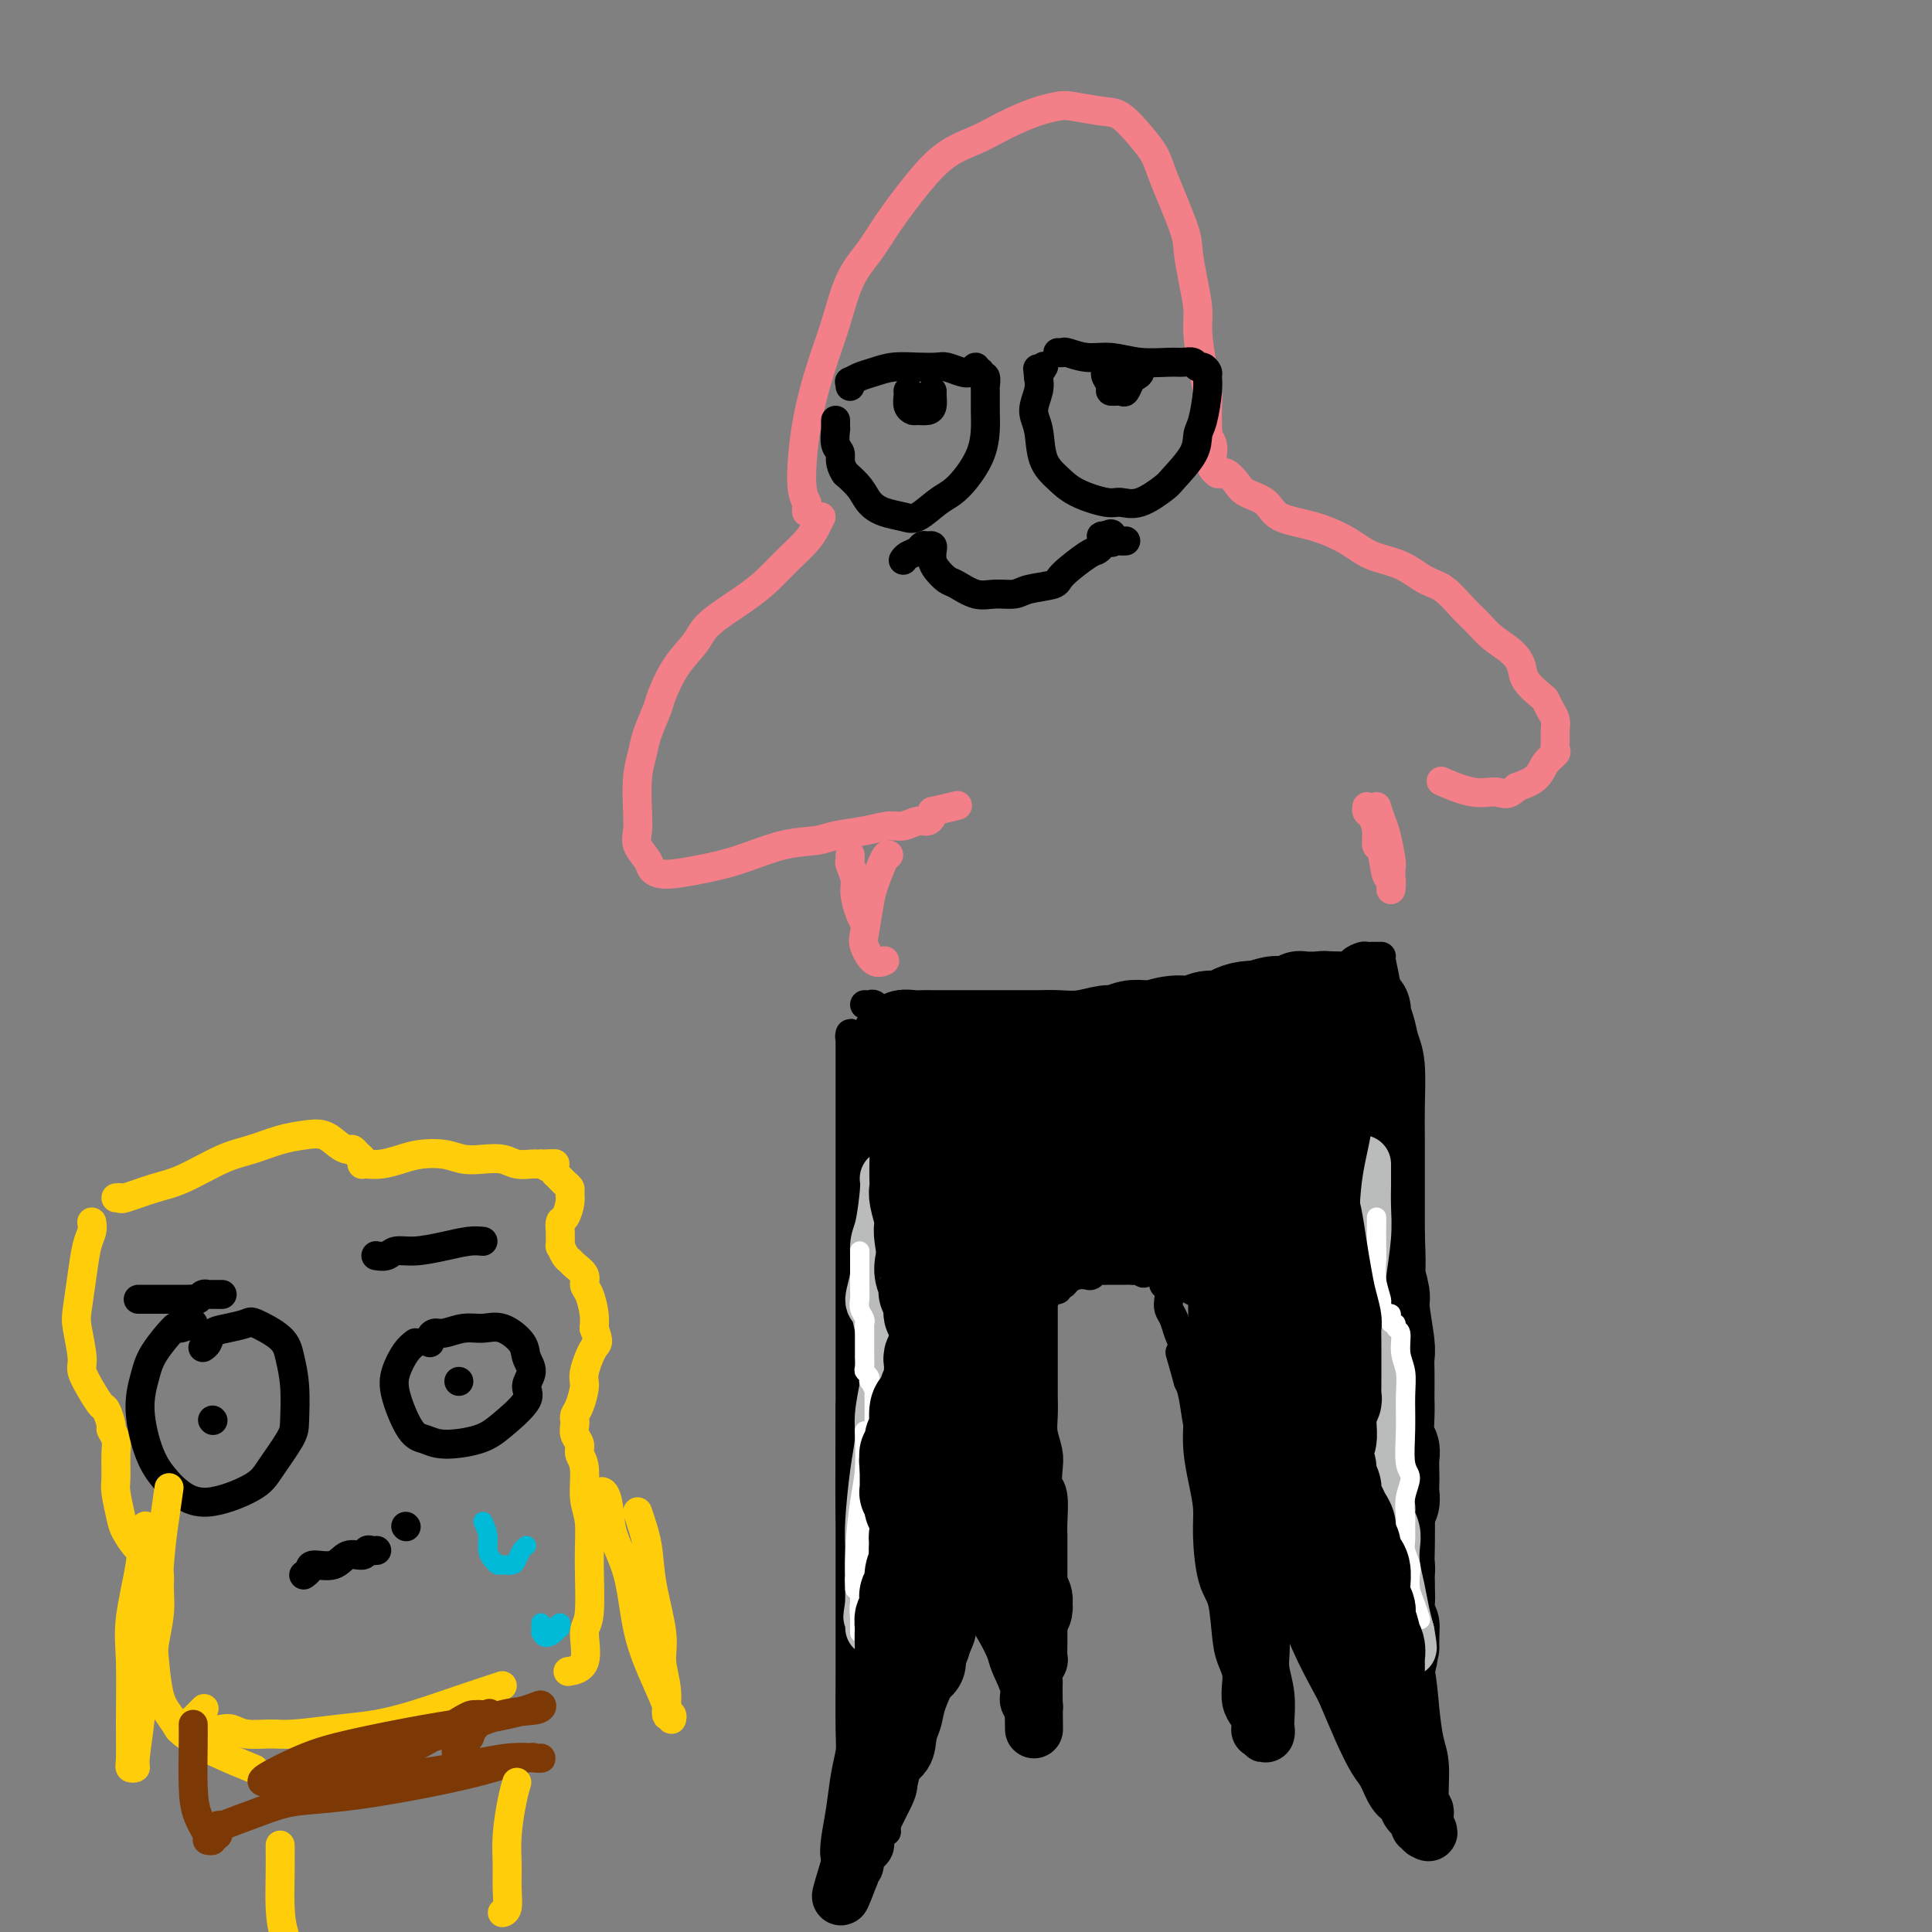 <svg viewBox='0 0 400 400' version='1.1' xmlns='http://www.w3.org/2000/svg' xmlns:xlink='http://www.w3.org/1999/xlink'><rect x="0" y="0" width="400" height="400" fill="#808080" stroke="none"/><g fill='none' stroke='#F37F89' stroke-width='6' stroke-linecap='round' stroke-linejoin='round'><path d='M167,106c-0.033,-0.355 -0.067,-0.711 0,-1c0.067,-0.289 0.234,-0.513 0,-1c-0.234,-0.487 -0.867,-1.238 -1,-4c-0.133,-2.762 0.236,-7.536 1,-12c0.764,-4.464 1.924,-8.620 3,-12c1.076,-3.380 2.068,-5.984 3,-9c0.932,-3.016 1.804,-6.442 3,-9c1.196,-2.558 2.714,-4.246 4,-6c1.286,-1.754 2.339,-3.572 4,-6c1.661,-2.428 3.931,-5.465 6,-8c2.069,-2.535 3.939,-4.567 6,-6c2.061,-1.433 4.313,-2.268 6,-3c1.687,-0.732 2.808,-1.360 4,-2c1.192,-0.640 2.454,-1.292 4,-2c1.546,-0.708 3.375,-1.471 5,-2c1.625,-0.529 3.047,-0.824 4,-1c0.953,-0.176 1.439,-0.235 3,0c1.561,0.235 4.198,0.762 6,1c1.802,0.238 2.770,0.185 4,1c1.230,0.815 2.721,2.498 4,4c1.279,1.502 2.345,2.823 3,4c0.655,1.177 0.897,2.212 2,5c1.103,2.788 3.065,7.331 4,10c0.935,2.669 0.842,3.465 1,5c0.158,1.535 0.568,3.807 1,6c0.432,2.193 0.886,4.305 1,6c0.114,1.695 -0.113,2.971 0,5c0.113,2.029 0.566,4.809 1,7c0.434,2.191 0.848,3.794 1,5c0.152,1.206 0.041,2.017 0,3c-0.041,0.983 -0.012,2.138 0,3c0.012,0.862 0.006,1.431 0,2'/><path d='M250,89c0.558,6.145 -0.046,3.009 0,2c0.046,-1.009 0.743,0.111 1,1c0.257,0.889 0.072,1.548 0,2c-0.072,0.452 -0.033,0.696 0,1c0.033,0.304 0.060,0.669 0,1c-0.060,0.331 -0.209,0.628 0,1c0.209,0.372 0.774,0.821 1,1c0.226,0.179 0.113,0.090 0,0'/><path d='M253,98c-0.061,0.047 -0.122,0.095 0,0c0.122,-0.095 0.427,-0.331 1,0c0.573,0.331 1.414,1.229 2,2c0.586,0.771 0.918,1.417 2,2c1.082,0.583 2.913,1.105 4,2c1.087,0.895 1.430,2.164 3,3c1.570,0.836 4.366,1.239 7,2c2.634,0.761 5.106,1.879 7,3c1.894,1.121 3.210,2.247 5,3c1.790,0.753 4.054,1.135 6,2c1.946,0.865 3.573,2.212 5,3c1.427,0.788 2.655,1.015 4,2c1.345,0.985 2.809,2.728 4,4c1.191,1.272 2.110,2.072 3,3c0.890,0.928 1.752,1.982 3,3c1.248,1.018 2.884,1.998 4,3c1.116,1.002 1.713,2.026 2,3c0.287,0.974 0.263,1.899 1,3c0.737,1.101 2.236,2.378 3,3c0.764,0.622 0.793,0.589 1,1c0.207,0.411 0.591,1.266 1,2c0.409,0.734 0.843,1.348 1,2c0.157,0.652 0.036,1.343 0,2c-0.036,0.657 0.014,1.282 0,2c-0.014,0.718 -0.092,1.529 0,2c0.092,0.471 0.355,0.600 0,1c-0.355,0.400 -1.326,1.069 -2,2c-0.674,0.931 -1.050,2.123 -2,3c-0.950,0.877 -2.475,1.438 -4,2'/><path d='M314,163c-1.936,2.051 -2.777,1.179 -4,1c-1.223,-0.179 -2.829,0.337 -5,0c-2.171,-0.337 -4.906,-1.525 -6,-2c-1.094,-0.475 -0.547,-0.238 0,0'/><path d='M170,107c-0.292,0.601 -0.584,1.201 -1,2c-0.416,0.799 -0.955,1.795 -2,3c-1.045,1.205 -2.596,2.618 -4,4c-1.404,1.382 -2.662,2.734 -4,4c-1.338,1.266 -2.758,2.447 -5,4c-2.242,1.553 -5.307,3.477 -7,5c-1.693,1.523 -2.016,2.644 -3,4c-0.984,1.356 -2.631,2.946 -4,5c-1.369,2.054 -2.462,4.574 -3,6c-0.538,1.426 -0.523,1.760 -1,3c-0.477,1.240 -1.448,3.385 -2,5c-0.552,1.615 -0.686,2.701 -1,4c-0.314,1.299 -0.809,2.813 -1,5c-0.191,2.187 -0.077,5.048 0,7c0.077,1.952 0.118,2.997 0,4c-0.118,1.003 -0.393,1.965 0,3c0.393,1.035 1.455,2.143 2,3c0.545,0.857 0.572,1.463 1,2c0.428,0.537 1.255,1.006 3,1c1.745,-0.006 4.407,-0.488 7,-1c2.593,-0.512 5.116,-1.054 8,-2c2.884,-0.946 6.131,-2.296 9,-3c2.869,-0.704 5.362,-0.762 7,-1c1.638,-0.238 2.420,-0.656 4,-1c1.580,-0.344 3.957,-0.613 6,-1c2.043,-0.387 3.753,-0.891 5,-1c1.247,-0.109 2.033,0.178 3,0c0.967,-0.178 2.115,-0.821 3,-1c0.885,-0.179 1.508,0.106 2,0c0.492,-0.106 0.855,-0.602 1,-1c0.145,-0.398 0.073,-0.699 0,-1'/><path d='M193,168c9.167,-2.167 4.583,-1.083 0,0'/></g>
<g fill='none' stroke='#000000' stroke-width='6' stroke-linecap='round' stroke-linejoin='round'><path d='M176,80c0.043,-0.447 0.085,-0.894 0,-1c-0.085,-0.106 -0.299,0.129 0,0c0.299,-0.129 1.109,-0.623 2,-1c0.891,-0.377 1.862,-0.638 3,-1c1.138,-0.362 2.444,-0.826 4,-1c1.556,-0.174 3.362,-0.060 5,0c1.638,0.060 3.108,0.064 4,0c0.892,-0.064 1.206,-0.195 2,0c0.794,0.195 2.068,0.718 3,1c0.932,0.282 1.522,0.323 2,0c0.478,-0.323 0.845,-1.010 1,-1c0.155,0.010 0.098,0.719 0,1c-0.098,0.281 -0.236,0.135 0,0c0.236,-0.135 0.848,-0.260 1,0c0.152,0.260 -0.156,0.905 0,1c0.156,0.095 0.774,-0.359 1,0c0.226,0.359 0.059,1.533 0,2c-0.059,0.467 -0.011,0.229 0,1c0.011,0.771 -0.017,2.553 0,4c0.017,1.447 0.077,2.560 0,4c-0.077,1.440 -0.293,3.206 -1,5c-0.707,1.794 -1.907,3.616 -3,5c-1.093,1.384 -2.081,2.330 -3,3c-0.919,0.670 -1.769,1.064 -3,2c-1.231,0.936 -2.843,2.414 -4,3c-1.157,0.586 -1.860,0.281 -3,0c-1.140,-0.281 -2.718,-0.539 -4,-1c-1.282,-0.461 -2.268,-1.124 -3,-2c-0.732,-0.876 -1.209,-1.965 -2,-3c-0.791,-1.035 -1.895,-2.018 -3,-3'/><path d='M175,98c-1.403,-2.072 -0.912,-3.252 -1,-4c-0.088,-0.748 -0.756,-1.066 -1,-2c-0.244,-0.934 -0.065,-2.485 0,-3c0.065,-0.515 0.018,0.006 0,0c-0.018,-0.006 -0.005,-0.540 0,-1c0.005,-0.460 0.001,-0.846 0,-1c-0.001,-0.154 -0.001,-0.077 0,0'/><path d='M188,81c-0.007,-0.061 -0.014,-0.122 0,0c0.014,0.122 0.049,0.425 0,1c-0.049,0.575 -0.181,1.420 0,2c0.181,0.580 0.675,0.895 1,1c0.325,0.105 0.479,-0.000 1,0c0.521,0.000 1.407,0.105 2,0c0.593,-0.105 0.891,-0.420 1,-1c0.109,-0.580 0.029,-1.423 0,-2c-0.029,-0.577 -0.008,-0.886 0,-1c0.008,-0.114 0.002,-0.033 0,0c-0.002,0.033 -0.001,0.016 0,0'/><path d='M219,73c0.400,0.033 0.800,0.065 1,0c0.200,-0.065 0.199,-0.228 1,0c0.801,0.228 2.402,0.846 4,1c1.598,0.154 3.191,-0.156 5,0c1.809,0.156 3.833,0.778 6,1c2.167,0.222 4.478,0.045 6,0c1.522,-0.045 2.254,0.044 3,0c0.746,-0.044 1.506,-0.220 2,0c0.494,0.220 0.722,0.835 1,1c0.278,0.165 0.608,-0.121 1,0c0.392,0.121 0.847,0.650 1,1c0.153,0.350 0.002,0.521 0,1c-0.002,0.479 0.143,1.267 0,3c-0.143,1.733 -0.574,4.413 -1,6c-0.426,1.587 -0.847,2.083 -1,3c-0.153,0.917 -0.036,2.256 -1,4c-0.964,1.744 -3.007,3.894 -4,5c-0.993,1.106 -0.937,1.167 -2,2c-1.063,0.833 -3.246,2.439 -5,3c-1.754,0.561 -3.079,0.078 -4,0c-0.921,-0.078 -1.436,0.251 -3,0c-1.564,-0.251 -4.175,-1.080 -6,-2c-1.825,-0.920 -2.864,-1.930 -4,-3c-1.136,-1.070 -2.371,-2.201 -3,-4c-0.629,-1.799 -0.653,-4.266 -1,-6c-0.347,-1.734 -1.016,-2.736 -1,-4c0.016,-1.264 0.719,-2.790 1,-4c0.281,-1.210 0.141,-2.105 0,-3'/><path d='M215,78c-0.214,-2.798 -0.250,-1.292 0,-1c0.250,0.292 0.786,-0.631 1,-1c0.214,-0.369 0.107,-0.185 0,0'/><path d='M229,77c-0.128,0.228 -0.256,0.455 0,1c0.256,0.545 0.895,1.407 1,2c0.105,0.593 -0.323,0.916 0,1c0.323,0.084 1.398,-0.071 2,0c0.602,0.071 0.732,0.368 1,0c0.268,-0.368 0.675,-1.402 1,-2c0.325,-0.598 0.567,-0.759 1,-1c0.433,-0.241 1.058,-0.562 1,-1c-0.058,-0.438 -0.799,-0.994 -1,-1c-0.201,-0.006 0.138,0.537 0,1c-0.138,0.463 -0.754,0.847 -1,1c-0.246,0.153 -0.123,0.077 0,0'/><path d='M187,116c0.221,-0.340 0.441,-0.680 1,-1c0.559,-0.320 1.456,-0.619 2,-1c0.544,-0.381 0.734,-0.842 1,-1c0.266,-0.158 0.609,-0.012 1,0c0.391,0.012 0.829,-0.109 1,0c0.171,0.109 0.075,0.448 0,1c-0.075,0.552 -0.127,1.318 0,2c0.127,0.682 0.434,1.279 1,2c0.566,0.721 1.391,1.567 2,2c0.609,0.433 1.003,0.453 2,1c0.997,0.547 2.597,1.622 4,2c1.403,0.378 2.610,0.059 4,0c1.390,-0.059 2.964,0.142 4,0c1.036,-0.142 1.534,-0.626 3,-1c1.466,-0.374 3.899,-0.639 5,-1c1.101,-0.361 0.868,-0.818 2,-2c1.132,-1.182 3.628,-3.087 5,-4c1.372,-0.913 1.621,-0.832 2,-1c0.379,-0.168 0.887,-0.585 1,-1c0.113,-0.415 -0.170,-0.829 0,-1c0.170,-0.171 0.794,-0.098 1,0c0.206,0.098 -0.007,0.222 0,0c0.007,-0.222 0.233,-0.791 0,-1c-0.233,-0.209 -0.924,-0.060 -1,0c-0.076,0.060 0.462,0.030 1,0'/><path d='M229,111c1.879,-1.321 1.078,0.378 1,1c-0.078,0.622 0.568,0.167 1,0c0.432,-0.167 0.652,-0.045 1,0c0.348,0.045 0.824,0.012 1,0c0.176,-0.012 0.050,-0.003 0,0c-0.050,0.003 -0.025,0.002 0,0'/></g>
<g fill='none' stroke='#F37F89' stroke-width='6' stroke-linecap='round' stroke-linejoin='round'><path d='M184,177c-0.219,-0.066 -0.438,-0.132 -1,1c-0.562,1.132 -1.465,3.463 -2,5c-0.535,1.537 -0.700,2.278 -1,4c-0.300,1.722 -0.735,4.423 -1,6c-0.265,1.577 -0.360,2.031 0,3c0.360,0.969 1.174,2.453 2,3c0.826,0.547 1.665,0.156 2,0c0.335,-0.156 0.168,-0.078 0,0'/><path d='M285,167c0.340,1.068 0.679,2.135 1,3c0.321,0.865 0.622,1.527 1,3c0.378,1.473 0.833,3.758 1,5c0.167,1.242 0.045,1.443 0,2c-0.045,0.557 -0.012,1.472 0,2c0.012,0.528 0.004,0.670 0,1c-0.004,0.330 -0.004,0.850 0,1c0.004,0.150 0.012,-0.069 0,0c-0.012,0.069 -0.046,0.427 0,0c0.046,-0.427 0.171,-1.640 0,-2c-0.171,-0.360 -0.637,0.131 -1,-1c-0.363,-1.131 -0.623,-3.885 -1,-5c-0.377,-1.115 -0.872,-0.590 -1,-1c-0.128,-0.410 0.109,-1.756 0,-3c-0.109,-1.244 -0.565,-2.385 -1,-3c-0.435,-0.615 -0.848,-0.704 -1,-1c-0.152,-0.296 -0.043,-0.799 0,-1c0.043,-0.201 0.022,-0.101 0,0'/><path d='M179,191c0.081,0.123 0.161,0.247 0,0c-0.161,-0.247 -0.565,-0.864 -1,-2c-0.435,-1.136 -0.901,-2.791 -1,-4c-0.099,-1.209 0.170,-1.970 0,-3c-0.170,-1.030 -0.777,-2.328 -1,-3c-0.223,-0.672 -0.060,-0.720 0,-1c0.060,-0.280 0.017,-0.794 0,-1c-0.017,-0.206 -0.009,-0.103 0,0'/></g>
<g fill='none' stroke='#000000' stroke-width='6' stroke-linecap='round' stroke-linejoin='round'><path d='M179,208c0.334,0.030 0.668,0.060 1,0c0.332,-0.060 0.661,-0.209 1,0c0.339,0.209 0.686,0.777 1,1c0.314,0.223 0.594,0.100 2,0c1.406,-0.100 3.937,-0.176 6,0c2.063,0.176 3.659,0.606 6,1c2.341,0.394 5.426,0.754 9,1c3.574,0.246 7.637,0.379 11,0c3.363,-0.379 6.027,-1.271 10,-2c3.973,-0.729 9.256,-1.295 13,-2c3.744,-0.705 5.948,-1.548 8,-2c2.052,-0.452 3.951,-0.512 6,-1c2.049,-0.488 4.249,-1.402 6,-2c1.751,-0.598 3.052,-0.878 4,-1c0.948,-0.122 1.543,-0.084 3,0c1.457,0.084 3.776,0.216 5,0c1.224,-0.216 1.354,-0.780 2,-1c0.646,-0.220 1.808,-0.098 3,0c1.192,0.098 2.413,0.170 3,0c0.587,-0.170 0.540,-0.581 1,-1c0.460,-0.419 1.429,-0.844 2,-1c0.571,-0.156 0.745,-0.042 1,0c0.255,0.042 0.590,0.011 1,0c0.410,-0.011 0.893,-0.003 1,0c0.107,0.003 -0.164,0.001 0,0c0.164,-0.001 0.761,-0.000 1,0c0.239,0.000 0.119,0.000 0,0'/><path d='M177,215c0.113,-0.030 0.226,-0.060 0,0c-0.226,0.060 -0.793,0.211 -1,0c-0.207,-0.211 -0.056,-0.785 0,-1c0.056,-0.215 0.015,-0.070 0,1c-0.015,1.070 -0.004,3.065 0,5c0.004,1.935 0.001,3.809 0,7c-0.001,3.191 -0.000,7.699 0,11c0.000,3.301 0.000,5.393 0,9c-0.000,3.607 -0.001,8.727 0,14c0.001,5.273 0.002,10.697 0,15c-0.002,4.303 -0.007,7.484 0,11c0.007,3.516 0.026,7.367 0,12c-0.026,4.633 -0.099,10.048 0,14c0.099,3.952 0.369,6.442 1,10c0.631,3.558 1.623,8.184 2,12c0.377,3.816 0.140,6.821 0,9c-0.140,2.179 -0.182,3.531 0,5c0.182,1.469 0.588,3.055 1,4c0.412,0.945 0.829,1.250 1,2c0.171,0.750 0.097,1.944 0,3c-0.097,1.056 -0.219,1.973 0,3c0.219,1.027 0.777,2.163 1,3c0.223,0.837 0.112,1.376 0,2c-0.112,0.624 -0.226,1.333 0,2c0.226,0.667 0.793,1.292 1,2c0.207,0.708 0.056,1.498 0,2c-0.056,0.502 -0.016,0.715 0,1c0.016,0.285 0.008,0.643 0,1'/><path d='M183,374c1.084,9.674 0.294,3.360 0,1c-0.294,-2.360 -0.093,-0.766 0,0c0.093,0.766 0.077,0.705 0,1c-0.077,0.295 -0.215,0.945 0,1c0.215,0.055 0.783,-0.487 1,-1c0.217,-0.513 0.085,-0.998 0,-1c-0.085,-0.002 -0.121,0.480 0,0c0.121,-0.480 0.398,-1.923 1,-3c0.602,-1.077 1.527,-1.790 2,-3c0.473,-1.210 0.494,-2.917 1,-5c0.506,-2.083 1.498,-4.542 2,-6c0.502,-1.458 0.515,-1.916 1,-3c0.485,-1.084 1.443,-2.794 2,-4c0.557,-1.206 0.713,-1.908 1,-3c0.287,-1.092 0.704,-2.573 1,-4c0.296,-1.427 0.471,-2.801 1,-4c0.529,-1.199 1.412,-2.223 2,-3c0.588,-0.777 0.879,-1.307 1,-2c0.121,-0.693 0.071,-1.548 0,-2c-0.071,-0.452 -0.163,-0.502 0,-1c0.163,-0.498 0.580,-1.443 1,-2c0.420,-0.557 0.844,-0.727 1,-1c0.156,-0.273 0.045,-0.649 0,-1c-0.045,-0.351 -0.022,-0.675 0,-1'/><path d='M201,327c3.034,-7.749 1.617,-2.120 1,0c-0.617,2.120 -0.436,0.732 0,1c0.436,0.268 1.125,2.193 2,4c0.875,1.807 1.936,3.496 3,5c1.064,1.504 2.131,2.824 3,4c0.869,1.176 1.538,2.210 2,3c0.462,0.790 0.716,1.337 1,2c0.284,0.663 0.598,1.441 1,2c0.402,0.559 0.892,0.900 1,1c0.108,0.100 -0.168,-0.039 0,0c0.168,0.039 0.778,0.258 1,0c0.222,-0.258 0.055,-0.993 0,-2c-0.055,-1.007 0.000,-2.286 0,-3c-0.000,-0.714 -0.057,-0.865 0,-2c0.057,-1.135 0.226,-3.255 0,-5c-0.226,-1.745 -0.849,-3.113 -1,-5c-0.151,-1.887 0.170,-4.291 0,-7c-0.170,-2.709 -0.830,-5.722 -1,-8c-0.170,-2.278 0.151,-3.820 0,-5c-0.151,-1.180 -0.772,-1.997 -1,-3c-0.228,-1.003 -0.061,-2.193 0,-3c0.061,-0.807 0.018,-1.231 0,-2c-0.018,-0.769 -0.009,-1.885 0,-3'/><path d='M213,301c-0.397,-7.923 -0.891,-4.231 -1,-3c-0.109,1.231 0.167,0.002 0,-1c-0.167,-1.002 -0.777,-1.775 -1,-2c-0.223,-0.225 -0.060,0.098 0,0c0.060,-0.098 0.017,-0.619 0,-1c-0.017,-0.381 -0.008,-0.623 0,-1c0.008,-0.377 0.016,-0.889 0,-1c-0.016,-0.111 -0.057,0.177 0,0c0.057,-0.177 0.211,-0.821 0,-1c-0.211,-0.179 -0.789,0.107 -1,0c-0.211,-0.107 -0.057,-0.606 0,-1c0.057,-0.394 0.015,-0.683 0,-1c-0.015,-0.317 -0.004,-0.663 0,-1c0.004,-0.337 0.001,-0.667 0,-1c-0.001,-0.333 -0.000,-0.670 0,-1c0.000,-0.330 0.000,-0.652 0,-1c-0.000,-0.348 -0.000,-0.723 0,-1c0.000,-0.277 0.000,-0.456 0,-1c-0.000,-0.544 -0.000,-1.451 0,-2c0.000,-0.549 0.000,-0.738 0,-1c-0.000,-0.262 -0.000,-0.596 0,-1c0.000,-0.404 0.000,-0.879 0,-1c-0.000,-0.121 -0.000,0.112 0,0c0.000,-0.112 0.000,-0.569 0,-1c-0.000,-0.431 -0.000,-0.838 0,-1c0.000,-0.162 0.000,-0.081 0,0'/><path d='M286,199c0.334,1.580 0.668,3.159 1,5c0.332,1.841 0.664,3.942 1,7c0.336,3.058 0.678,7.073 1,10c0.322,2.927 0.625,4.764 1,8c0.375,3.236 0.823,7.869 1,12c0.177,4.131 0.085,7.760 0,11c-0.085,3.240 -0.163,6.090 0,10c0.163,3.910 0.565,8.881 1,13c0.435,4.119 0.902,7.387 1,11c0.098,3.613 -0.174,7.570 0,12c0.174,4.430 0.794,9.334 1,14c0.206,4.666 -0.001,9.095 0,12c0.001,2.905 0.212,4.286 0,7c-0.212,2.714 -0.845,6.760 -1,9c-0.155,2.240 0.169,2.673 0,4c-0.169,1.327 -0.830,3.549 -1,5c-0.170,1.451 0.151,2.130 0,3c-0.151,0.870 -0.773,1.931 -1,3c-0.227,1.069 -0.060,2.145 0,3c0.060,0.855 0.012,1.487 0,2c-0.012,0.513 0.011,0.905 0,1c-0.011,0.095 -0.054,-0.109 0,0c0.054,0.109 0.207,0.529 0,1c-0.207,0.471 -0.773,0.992 -1,1c-0.227,0.008 -0.113,-0.496 0,-1'/><path d='M290,362c-0.554,7.516 0.062,1.307 0,-1c-0.062,-2.307 -0.801,-0.711 -1,0c-0.199,0.711 0.141,0.538 0,0c-0.141,-0.538 -0.764,-1.439 -1,-2c-0.236,-0.561 -0.085,-0.782 0,-1c0.085,-0.218 0.104,-0.434 0,-1c-0.104,-0.566 -0.333,-1.481 -1,-2c-0.667,-0.519 -1.774,-0.641 -2,-1c-0.226,-0.359 0.430,-0.954 0,-2c-0.430,-1.046 -1.944,-2.544 -3,-4c-1.056,-1.456 -1.652,-2.872 -2,-4c-0.348,-1.128 -0.446,-1.970 -1,-3c-0.554,-1.030 -1.564,-2.250 -2,-3c-0.436,-0.750 -0.298,-1.031 -1,-2c-0.702,-0.969 -2.243,-2.627 -3,-4c-0.757,-1.373 -0.729,-2.463 -1,-3c-0.271,-0.537 -0.842,-0.521 -1,-1c-0.158,-0.479 0.098,-1.452 0,-2c-0.098,-0.548 -0.548,-0.671 -1,-1c-0.452,-0.329 -0.906,-0.862 -1,-1c-0.094,-0.138 0.172,0.121 0,0c-0.172,-0.121 -0.782,-0.620 -1,-1c-0.218,-0.380 -0.044,-0.641 0,-1c0.044,-0.359 -0.044,-0.814 0,-1c0.044,-0.186 0.218,-0.101 0,0c-0.218,0.101 -0.828,0.220 -1,0c-0.172,-0.220 0.094,-0.777 0,-1c-0.094,-0.223 -0.547,-0.111 -1,0'/><path d='M266,320c-3.957,-6.373 -1.849,-1.305 -1,1c0.849,2.305 0.437,1.846 0,2c-0.437,0.154 -0.901,0.920 -1,2c-0.099,1.080 0.166,2.473 0,4c-0.166,1.527 -0.762,3.186 -1,4c-0.238,0.814 -0.116,0.781 0,2c0.116,1.219 0.227,3.689 0,5c-0.227,1.311 -0.793,1.462 -1,2c-0.207,0.538 -0.056,1.465 0,2c0.056,0.535 0.016,0.680 0,1c-0.016,0.320 -0.007,0.815 0,1c0.007,0.185 0.013,0.059 0,0c-0.013,-0.059 -0.045,-0.052 0,0c0.045,0.052 0.168,0.150 0,0c-0.168,-0.150 -0.626,-0.547 -1,-1c-0.374,-0.453 -0.662,-0.964 -1,-2c-0.338,-1.036 -0.724,-2.599 -1,-4c-0.276,-1.401 -0.441,-2.640 -1,-5c-0.559,-2.360 -1.512,-5.840 -2,-8c-0.488,-2.160 -0.512,-3.000 -1,-4c-0.488,-1.000 -1.440,-2.158 -2,-4c-0.560,-1.842 -0.727,-4.366 -1,-6c-0.273,-1.634 -0.650,-2.377 -1,-4c-0.350,-1.623 -0.671,-4.125 -1,-6c-0.329,-1.875 -0.665,-3.121 -1,-4c-0.335,-0.879 -0.667,-1.390 -1,-3c-0.333,-1.610 -0.667,-4.317 -1,-6c-0.333,-1.683 -0.667,-2.341 -1,-3'/><path d='M246,286c-2.715,-9.734 -1.502,-5.069 -1,-4c0.502,1.069 0.292,-1.456 0,-3c-0.292,-1.544 -0.666,-2.105 -1,-3c-0.334,-0.895 -0.629,-2.124 -1,-3c-0.371,-0.876 -0.818,-1.400 -1,-2c-0.182,-0.600 -0.100,-1.275 0,-2c0.100,-0.725 0.219,-1.500 0,-2c-0.219,-0.500 -0.777,-0.725 -1,-1c-0.223,-0.275 -0.111,-0.599 0,-1c0.111,-0.401 0.222,-0.878 0,-1c-0.222,-0.122 -0.777,0.111 -1,0c-0.223,-0.111 -0.115,-0.566 0,-1c0.115,-0.434 0.237,-0.848 0,-1c-0.237,-0.152 -0.833,-0.041 -1,0c-0.167,0.041 0.095,0.012 0,0c-0.095,-0.012 -0.548,-0.006 -1,0'/><path d='M238,262c-1.416,-3.486 -0.955,-0.202 -1,1c-0.045,1.202 -0.596,0.322 -1,0c-0.404,-0.322 -0.661,-0.086 -1,0c-0.339,0.086 -0.759,0.022 -1,0c-0.241,-0.022 -0.302,-0.002 -1,0c-0.698,0.002 -2.031,-0.013 -3,0c-0.969,0.013 -1.572,0.055 -2,0c-0.428,-0.055 -0.682,-0.208 -1,0c-0.318,0.208 -0.701,0.778 -1,1c-0.299,0.222 -0.515,0.097 -1,0c-0.485,-0.097 -1.239,-0.165 -2,0c-0.761,0.165 -1.527,0.565 -2,1c-0.473,0.435 -0.651,0.905 -1,1c-0.349,0.095 -0.868,-0.186 -1,0c-0.132,0.186 0.122,0.838 0,1c-0.122,0.162 -0.620,-0.167 -1,0c-0.380,0.167 -0.642,0.828 -1,1c-0.358,0.172 -0.813,-0.147 -1,0c-0.187,0.147 -0.105,0.760 0,1c0.105,0.240 0.235,0.106 0,0c-0.235,-0.106 -0.833,-0.186 -1,0c-0.167,0.186 0.099,0.638 0,1c-0.099,0.362 -0.562,0.636 -1,1c-0.438,0.364 -0.849,0.819 -1,2c-0.151,1.181 -0.040,3.087 0,5c0.040,1.913 0.011,3.832 0,5c-0.011,1.168 -0.003,1.584 0,2c0.003,0.416 0.001,0.833 0,1c-0.001,0.167 -0.000,0.083 0,0'/></g>
<g fill='none' stroke='#000000' stroke-width='20' stroke-linecap='round' stroke-linejoin='round'><path d='M204,294c0.333,1.359 0.666,2.717 1,5c0.334,2.283 0.668,5.489 1,8c0.332,2.511 0.662,4.326 1,6c0.338,1.674 0.683,3.208 1,5c0.317,1.792 0.607,3.843 1,5c0.393,1.157 0.890,1.420 1,2c0.110,0.580 -0.166,1.479 0,2c0.166,0.521 0.776,0.666 1,1c0.224,0.334 0.064,0.859 0,1c-0.064,0.141 -0.031,-0.102 0,0c0.031,0.102 0.061,0.548 0,1c-0.061,0.452 -0.211,0.911 0,1c0.211,0.089 0.785,-0.191 1,0c0.215,0.191 0.073,0.852 0,1c-0.073,0.148 -0.076,-0.216 0,0c0.076,0.216 0.232,1.014 0,1c-0.232,-0.014 -0.852,-0.839 -1,-1c-0.148,-0.161 0.178,0.342 0,0c-0.178,-0.342 -0.858,-1.528 -1,-2c-0.142,-0.472 0.256,-0.231 0,-1c-0.256,-0.769 -1.164,-2.547 -2,-4c-0.836,-1.453 -1.600,-2.580 -2,-4c-0.400,-1.420 -0.437,-3.133 -1,-5c-0.563,-1.867 -1.652,-3.887 -2,-5c-0.348,-1.113 0.043,-1.318 0,-2c-0.043,-0.682 -0.522,-1.841 -1,-3'/><path d='M202,306c-1.563,-4.526 -0.470,-2.341 0,-2c0.470,0.341 0.318,-1.164 0,-2c-0.318,-0.836 -0.802,-1.004 -1,-1c-0.198,0.004 -0.109,0.181 0,0c0.109,-0.181 0.240,-0.721 0,-1c-0.240,-0.279 -0.849,-0.297 -1,0c-0.151,0.297 0.156,0.908 0,1c-0.156,0.092 -0.777,-0.337 -1,0c-0.223,0.337 -0.050,1.439 0,2c0.050,0.561 -0.024,0.580 0,1c0.024,0.420 0.146,1.242 0,2c-0.146,0.758 -0.559,1.454 -1,3c-0.441,1.546 -0.909,3.944 -1,5c-0.091,1.056 0.196,0.771 0,2c-0.196,1.229 -0.875,3.971 -1,5c-0.125,1.029 0.302,0.345 0,1c-0.302,0.655 -1.335,2.648 -2,4c-0.665,1.352 -0.962,2.063 -1,3c-0.038,0.937 0.182,2.099 0,3c-0.182,0.901 -0.766,1.541 -1,2c-0.234,0.459 -0.119,0.738 0,1c0.119,0.262 0.242,0.508 0,1c-0.242,0.492 -0.849,1.232 -1,2c-0.151,0.768 0.156,1.565 0,2c-0.156,0.435 -0.774,0.508 -1,1c-0.226,0.492 -0.061,1.402 0,2c0.061,0.598 0.017,0.885 0,1c-0.017,0.115 -0.009,0.057 0,0'/><path d='M185,348c0.033,-1.533 0.065,-3.065 0,-4c-0.065,-0.935 -0.228,-1.272 0,-3c0.228,-1.728 0.845,-4.846 1,-7c0.155,-2.154 -0.154,-3.346 0,-5c0.154,-1.654 0.770,-3.772 1,-6c0.230,-2.228 0.076,-4.566 0,-7c-0.076,-2.434 -0.072,-4.962 0,-7c0.072,-2.038 0.211,-3.584 0,-5c-0.211,-1.416 -0.774,-2.701 -1,-4c-0.226,-1.299 -0.117,-2.612 0,-4c0.117,-1.388 0.242,-2.849 0,-4c-0.242,-1.151 -0.849,-1.990 -1,-3c-0.151,-1.010 0.156,-2.189 0,-4c-0.156,-1.811 -0.774,-4.253 -1,-6c-0.226,-1.747 -0.061,-2.800 0,-4c0.061,-1.200 0.016,-2.547 0,-4c-0.016,-1.453 -0.004,-3.011 0,-4c0.004,-0.989 0.001,-1.408 0,-3c-0.001,-1.592 -0.000,-4.356 0,-6c0.000,-1.644 0.000,-2.170 0,-3c-0.000,-0.830 0.000,-1.966 0,-3c-0.000,-1.034 -0.001,-1.965 0,-3c0.001,-1.035 0.004,-2.174 0,-3c-0.004,-0.826 -0.015,-1.340 0,-2c0.015,-0.660 0.056,-1.467 0,-2c-0.056,-0.533 -0.207,-0.794 0,-1c0.207,-0.206 0.774,-0.359 1,-1c0.226,-0.641 0.112,-1.770 0,-2c-0.112,-0.230 -0.223,0.438 0,0c0.223,-0.438 0.778,-1.982 1,-3c0.222,-1.018 0.111,-1.509 0,-2'/><path d='M186,233c0.171,-17.926 0.099,-5.241 0,-1c-0.099,4.241 -0.227,0.037 0,-2c0.227,-2.037 0.807,-1.908 1,-2c0.193,-0.092 -0.001,-0.406 0,-1c0.001,-0.594 0.196,-1.470 0,-2c-0.196,-0.530 -0.785,-0.716 -1,-1c-0.215,-0.284 -0.058,-0.668 0,-1c0.058,-0.332 0.015,-0.613 0,-1c-0.015,-0.387 -0.004,-0.878 0,-1c0.004,-0.122 0.001,0.127 0,0c-0.001,-0.127 -0.002,-0.630 0,-1c0.002,-0.370 0.005,-0.606 0,-1c-0.005,-0.394 -0.017,-0.947 0,-1c0.017,-0.053 0.063,0.392 0,0c-0.063,-0.392 -0.234,-1.622 0,-2c0.234,-0.378 0.875,0.095 1,0c0.125,-0.095 -0.266,-0.757 0,-1c0.266,-0.243 1.189,-0.065 2,0c0.811,0.065 1.510,0.017 2,0c0.490,-0.017 0.771,-0.005 2,0c1.229,0.005 3.406,0.001 5,0c1.594,-0.001 2.606,-0.001 4,0c1.394,0.001 3.168,0.001 5,0c1.832,-0.001 3.720,-0.004 5,0c1.280,0.004 1.952,0.016 3,0c1.048,-0.016 2.472,-0.061 4,0c1.528,0.061 3.161,0.226 5,0c1.839,-0.226 3.885,-0.844 5,-1c1.115,-0.156 1.300,0.150 2,0c0.700,-0.150 1.914,-0.757 3,-1c1.086,-0.243 2.043,-0.121 3,0'/><path d='M237,213c8.287,-0.244 4.006,0.146 3,0c-1.006,-0.146 1.263,-0.826 3,-1c1.737,-0.174 2.943,0.160 4,0c1.057,-0.160 1.965,-0.814 3,-1c1.035,-0.186 2.198,0.095 3,0c0.802,-0.095 1.243,-0.565 2,-1c0.757,-0.435 1.831,-0.833 3,-1c1.169,-0.167 2.432,-0.101 3,0c0.568,0.101 0.440,0.237 1,0c0.560,-0.237 1.807,-0.848 3,-1c1.193,-0.152 2.332,0.155 3,0c0.668,-0.155 0.865,-0.774 1,-1c0.135,-0.226 0.209,-0.061 1,0c0.791,0.061 2.301,0.016 3,0c0.699,-0.016 0.587,-0.004 1,0c0.413,0.004 1.350,0.000 2,0c0.650,-0.000 1.013,0.003 1,0c-0.013,-0.003 -0.402,-0.012 0,0c0.402,0.012 1.595,0.043 2,0c0.405,-0.043 0.020,-0.161 0,0c-0.020,0.161 0.323,0.602 1,1c0.677,0.398 1.688,0.752 2,1c0.312,0.248 -0.074,0.388 0,1c0.074,0.612 0.608,1.694 1,3c0.392,1.306 0.641,2.835 1,4c0.359,1.165 0.828,1.967 1,4c0.172,2.033 0.046,5.299 0,8c-0.046,2.701 -0.012,4.837 0,7c0.012,2.163 0.003,4.351 0,7c-0.003,2.649 -0.001,5.757 0,8c0.001,2.243 0.000,3.622 0,5'/><path d='M285,256c0.399,8.861 -0.103,7.515 0,8c0.103,0.485 0.812,2.803 1,4c0.188,1.197 -0.146,1.273 0,3c0.146,1.727 0.771,5.106 1,7c0.229,1.894 0.062,2.304 0,3c-0.062,0.696 -0.018,1.678 0,3c0.018,1.322 0.008,2.984 0,4c-0.008,1.016 -0.016,1.388 0,2c0.016,0.612 0.057,1.466 0,3c-0.057,1.534 -0.211,3.748 0,5c0.211,1.252 0.788,1.542 1,2c0.212,0.458 0.058,1.082 0,2c-0.058,0.918 -0.019,2.129 0,3c0.019,0.871 0.019,1.403 0,2c-0.019,0.597 -0.058,1.259 0,2c0.058,0.741 0.212,1.559 0,2c-0.212,0.441 -0.789,0.503 -1,1c-0.211,0.497 -0.057,1.428 0,2c0.057,0.572 0.015,0.784 0,1c-0.015,0.216 -0.004,0.437 0,1c0.004,0.563 0.001,1.468 0,2c-0.001,0.532 0.001,0.691 0,1c-0.001,0.309 -0.005,0.767 0,1c0.005,0.233 0.019,0.240 0,1c-0.019,0.760 -0.072,2.271 0,3c0.072,0.729 0.268,0.675 0,1c-0.268,0.325 -1.000,1.029 -1,2c-0.000,0.971 0.732,2.209 1,3c0.268,0.791 0.072,1.136 0,2c-0.072,0.864 -0.021,2.247 0,3c0.021,0.753 0.010,0.877 0,1'/><path d='M287,336c0.536,12.801 0.876,4.802 1,2c0.124,-2.802 0.033,-0.408 0,1c-0.033,1.408 -0.010,1.831 0,2c0.010,0.169 0.005,0.085 0,0'/><path d='M287,345c0.211,-0.064 0.422,-0.127 0,-1c-0.422,-0.873 -1.478,-2.554 -2,-4c-0.522,-1.446 -0.511,-2.656 -1,-4c-0.489,-1.344 -1.478,-2.820 -2,-4c-0.522,-1.180 -0.577,-2.063 -1,-3c-0.423,-0.937 -1.212,-1.929 -2,-3c-0.788,-1.071 -1.573,-2.222 -2,-3c-0.427,-0.778 -0.497,-1.182 -1,-2c-0.503,-0.818 -1.440,-2.051 -2,-3c-0.560,-0.949 -0.741,-1.615 -1,-2c-0.259,-0.385 -0.594,-0.489 -1,-1c-0.406,-0.511 -0.883,-1.428 -1,-2c-0.117,-0.572 0.126,-0.797 0,-1c-0.126,-0.203 -0.622,-0.383 -1,-1c-0.378,-0.617 -0.640,-1.672 -1,-2c-0.360,-0.328 -0.818,0.071 -1,0c-0.182,-0.071 -0.086,-0.610 0,-1c0.086,-0.390 0.163,-0.630 0,-1c-0.163,-0.370 -0.565,-0.870 -1,-1c-0.435,-0.130 -0.901,0.109 -1,0c-0.099,-0.109 0.170,-0.565 0,-1c-0.170,-0.435 -0.777,-0.849 -1,-1c-0.223,-0.151 -0.060,-0.041 0,0c0.060,0.041 0.017,0.012 0,0c-0.017,-0.012 -0.009,-0.006 0,0'/><path d='M261,320c0.121,-0.246 0.243,-0.492 0,-2c-0.243,-1.508 -0.849,-4.279 -1,-6c-0.151,-1.721 0.153,-2.394 0,-4c-0.153,-1.606 -0.763,-4.145 -1,-6c-0.237,-1.855 -0.102,-3.025 0,-4c0.102,-0.975 0.172,-1.757 0,-3c-0.172,-1.243 -0.586,-2.949 -1,-4c-0.414,-1.051 -0.829,-1.446 -1,-2c-0.171,-0.554 -0.098,-1.266 0,-2c0.098,-0.734 0.223,-1.488 0,-2c-0.223,-0.512 -0.792,-0.781 -1,-1c-0.208,-0.219 -0.056,-0.387 0,-1c0.056,-0.613 0.015,-1.671 0,-2c-0.015,-0.329 -0.004,0.070 0,0c0.004,-0.070 0.001,-0.609 0,-1c-0.001,-0.391 -0.000,-0.634 0,-1c0.000,-0.366 0.000,-0.856 0,-1c-0.000,-0.144 0.000,0.058 0,0c-0.000,-0.058 -0.000,-0.376 0,-1c0.000,-0.624 0.001,-1.553 0,-2c-0.001,-0.447 -0.003,-0.413 0,-1c0.003,-0.587 0.011,-1.797 0,-3c-0.011,-1.203 -0.041,-2.401 0,-4c0.041,-1.599 0.155,-3.600 0,-6c-0.155,-2.400 -0.577,-5.200 -1,-8'/><path d='M255,253c-0.906,-11.153 -0.172,-5.536 0,-4c0.172,1.536 -0.219,-1.010 0,-2c0.219,-0.990 1.046,-0.425 1,-1c-0.046,-0.575 -0.966,-2.290 0,1c0.966,3.290 3.817,11.585 6,18c2.183,6.415 3.699,10.951 5,15c1.301,4.049 2.389,7.611 4,12c1.611,4.389 3.746,9.604 5,12c1.254,2.396 1.628,1.972 2,2c0.372,0.028 0.743,0.507 1,1c0.257,0.493 0.399,0.998 0,-1c-0.399,-1.998 -1.339,-6.501 -2,-10c-0.661,-3.499 -1.041,-5.996 -2,-11c-0.959,-5.004 -2.496,-12.517 -4,-20c-1.504,-7.483 -2.976,-14.938 -4,-20c-1.024,-5.062 -1.599,-7.733 -2,-10c-0.401,-2.267 -0.629,-4.132 -1,-5c-0.371,-0.868 -0.884,-0.741 -1,-1c-0.116,-0.259 0.165,-0.906 0,-1c-0.165,-0.094 -0.776,0.364 -1,1c-0.224,0.636 -0.060,1.449 0,2c0.060,0.551 0.016,0.839 0,1c-0.016,0.161 -0.004,0.195 0,0c0.004,-0.195 0.001,-0.619 0,-1c-0.001,-0.381 -0.000,-0.718 0,-1c0.000,-0.282 0.000,-0.509 0,-1c-0.000,-0.491 -0.000,-1.248 0,-2c0.000,-0.752 0.000,-1.501 0,-2c-0.000,-0.499 -0.000,-0.750 0,-1'/><path d='M262,224c-2.444,-12.641 -0.552,-3.243 0,0c0.552,3.243 -0.234,0.332 -1,-1c-0.766,-1.332 -1.513,-1.086 -2,-1c-0.487,0.086 -0.716,0.013 -1,0c-0.284,-0.013 -0.624,0.035 -1,0c-0.376,-0.035 -0.789,-0.151 -1,0c-0.211,0.151 -0.220,0.570 0,1c0.220,0.430 0.671,0.873 1,1c0.329,0.127 0.538,-0.061 2,0c1.462,0.061 4.177,0.370 6,0c1.823,-0.370 2.755,-1.420 3,-2c0.245,-0.580 -0.196,-0.690 0,-1c0.196,-0.310 1.030,-0.822 1,-1c-0.030,-0.178 -0.924,-0.023 -1,0c-0.076,0.023 0.668,-0.085 0,0c-0.668,0.085 -2.747,0.362 -5,1c-2.253,0.638 -4.681,1.636 -7,3c-2.319,1.364 -4.528,3.094 -6,5c-1.472,1.906 -2.206,3.988 -3,6c-0.794,2.012 -1.648,3.953 -2,6c-0.352,2.047 -0.200,4.199 0,6c0.200,1.801 0.450,3.252 1,5c0.550,1.748 1.401,3.792 2,5c0.599,1.208 0.945,1.578 1,2c0.055,0.422 -0.181,0.895 0,1c0.181,0.105 0.781,-0.157 1,0c0.219,0.157 0.059,0.735 0,1c-0.059,0.265 -0.017,0.219 0,0c0.017,-0.219 0.008,-0.609 0,-1'/><path d='M250,260c0.781,1.840 0.234,-0.062 0,-1c-0.234,-0.938 -0.156,-0.914 0,-1c0.156,-0.086 0.389,-0.283 0,-1c-0.389,-0.717 -1.399,-1.953 -2,-3c-0.601,-1.047 -0.794,-1.905 -1,-2c-0.206,-0.095 -0.425,0.573 -1,0c-0.575,-0.573 -1.505,-2.387 -2,-3c-0.495,-0.613 -0.555,-0.024 -1,0c-0.445,0.024 -1.274,-0.515 -2,-1c-0.726,-0.485 -1.348,-0.916 -2,-1c-0.652,-0.084 -1.333,0.178 -2,0c-0.667,-0.178 -1.319,-0.795 -2,-1c-0.681,-0.205 -1.390,0.001 -2,0c-0.610,-0.001 -1.121,-0.209 -2,0c-0.879,0.209 -2.126,0.833 -3,1c-0.874,0.167 -1.374,-0.125 -2,0c-0.626,0.125 -1.377,0.667 -2,1c-0.623,0.333 -1.116,0.455 -2,1c-0.884,0.545 -2.157,1.511 -3,2c-0.843,0.489 -1.256,0.501 -2,1c-0.744,0.499 -1.820,1.484 -3,2c-1.180,0.516 -2.466,0.564 -3,1c-0.534,0.436 -0.318,1.259 -1,2c-0.682,0.741 -2.261,1.401 -3,2c-0.739,0.599 -0.636,1.139 -1,2c-0.364,0.861 -1.193,2.043 -2,3c-0.807,0.957 -1.592,1.687 -2,3c-0.408,1.313 -0.439,3.208 -1,5c-0.561,1.792 -1.651,3.483 -2,5c-0.349,1.517 0.043,2.862 0,4c-0.043,1.138 -0.522,2.069 -1,3'/><path d='M198,284c-1.635,4.467 -1.223,3.135 -1,3c0.223,-0.135 0.256,0.928 0,2c-0.256,1.072 -0.801,2.154 -1,3c-0.199,0.846 -0.051,1.457 0,2c0.051,0.543 0.005,1.017 0,1c-0.005,-0.017 0.033,-0.527 0,-1c-0.033,-0.473 -0.135,-0.909 0,-1c0.135,-0.091 0.508,0.163 1,-3c0.492,-3.163 1.102,-9.743 2,-14c0.898,-4.257 2.082,-6.192 3,-9c0.918,-2.808 1.568,-6.489 2,-10c0.432,-3.511 0.646,-6.850 1,-9c0.354,-2.150 0.846,-3.109 1,-4c0.154,-0.891 -0.031,-1.715 0,-2c0.031,-0.285 0.280,-0.032 0,1c-0.280,1.032 -1.087,2.843 -2,6c-0.913,3.157 -1.930,7.660 -3,11c-1.070,3.340 -2.191,5.518 -3,8c-0.809,2.482 -1.307,5.268 -2,7c-0.693,1.732 -1.583,2.408 -2,3c-0.417,0.592 -0.363,1.099 0,1c0.363,-0.099 1.035,-0.803 2,-3c0.965,-2.197 2.222,-5.886 3,-9c0.778,-3.114 1.076,-5.653 2,-9c0.924,-3.347 2.473,-7.503 4,-10c1.527,-2.497 3.032,-3.335 5,-5c1.968,-1.665 4.400,-4.156 7,-5c2.600,-0.844 5.367,-0.041 8,0c2.633,0.041 5.132,-0.681 7,-1c1.868,-0.319 3.105,-0.234 5,0c1.895,0.234 4.447,0.617 7,1'/><path d='M244,238c4.523,0.000 2.331,0.001 2,0c-0.331,-0.001 1.200,-0.002 2,0c0.800,0.002 0.869,0.008 1,0c0.131,-0.008 0.326,-0.029 -1,1c-1.326,1.029 -4.171,3.107 -7,4c-2.829,0.893 -5.641,0.600 -8,1c-2.359,0.400 -4.265,1.492 -7,2c-2.735,0.508 -6.300,0.431 -8,1c-1.700,0.569 -1.535,1.782 -2,2c-0.465,0.218 -1.560,-0.561 -2,0c-0.440,0.561 -0.224,2.461 0,3c0.224,0.539 0.458,-0.283 1,0c0.542,0.283 1.394,1.670 4,2c2.606,0.330 6.966,-0.398 10,-1c3.034,-0.602 4.741,-1.078 8,-2c3.259,-0.922 8.070,-2.290 11,-3c2.930,-0.710 3.978,-0.762 5,-1c1.022,-0.238 2.019,-0.662 3,-1c0.981,-0.338 1.946,-0.589 2,-1c0.054,-0.411 -0.802,-0.982 -1,-1c-0.198,-0.018 0.261,0.517 -1,0c-1.261,-0.517 -4.242,-2.088 -6,-3c-1.758,-0.912 -2.292,-1.166 -5,-2c-2.708,-0.834 -7.591,-2.248 -11,-3c-3.409,-0.752 -5.344,-0.843 -9,-1c-3.656,-0.157 -9.034,-0.380 -13,0c-3.966,0.380 -6.521,1.361 -8,2c-1.479,0.639 -1.881,0.934 -2,1c-0.119,0.066 0.045,-0.098 0,0c-0.045,0.098 -0.299,0.456 1,0c1.299,-0.456 4.149,-1.728 7,-3'/><path d='M210,235c2.985,-1.593 7.446,-4.577 10,-6c2.554,-1.423 3.201,-1.285 4,-2c0.799,-0.715 1.750,-2.284 2,-3c0.250,-0.716 -0.202,-0.580 -1,-1c-0.798,-0.420 -1.941,-1.398 -3,-2c-1.059,-0.602 -2.035,-0.828 -5,0c-2.965,0.828 -7.920,2.712 -11,4c-3.080,1.288 -4.287,1.982 -6,3c-1.713,1.018 -3.933,2.361 -5,3c-1.067,0.639 -0.980,0.574 -1,1c-0.020,0.426 -0.145,1.343 1,2c1.145,0.657 3.562,1.053 7,1c3.438,-0.053 7.899,-0.554 11,-1c3.101,-0.446 4.844,-0.838 9,-2c4.156,-1.162 10.725,-3.096 14,-4c3.275,-0.904 3.255,-0.778 4,-1c0.745,-0.222 2.256,-0.792 3,-1c0.744,-0.208 0.721,-0.056 1,0c0.279,0.056 0.858,0.015 1,0c0.142,-0.015 -0.154,-0.004 0,0c0.154,0.004 0.758,0.001 1,0c0.242,-0.001 0.121,-0.001 0,0'/></g>
<g fill='none' stroke='#000000' stroke-width='12' stroke-linecap='round' stroke-linejoin='round'><path d='M213,258c-0.000,0.922 -0.000,1.844 0,3c0.000,1.156 0.000,2.545 0,4c-0.000,1.455 -0.000,2.977 0,4c0.000,1.023 0.000,1.547 0,3c-0.000,1.453 -0.000,3.833 0,5c0.000,1.167 0.000,1.120 0,2c-0.000,0.880 -0.001,2.689 0,4c0.001,1.311 0.004,2.126 0,3c-0.004,0.874 -0.015,1.807 0,3c0.015,1.193 0.056,2.645 0,4c-0.056,1.355 -0.207,2.611 0,4c0.207,1.389 0.774,2.910 1,4c0.226,1.090 0.113,1.748 0,3c-0.113,1.252 -0.226,3.099 0,4c0.226,0.901 0.793,0.858 1,2c0.207,1.142 0.056,3.469 0,5c-0.056,1.531 -0.015,2.266 0,3c0.015,0.734 0.004,1.466 0,3c-0.004,1.534 -0.001,3.870 0,5c0.001,1.130 0.000,1.054 0,2c-0.000,0.946 -0.000,2.916 0,4c0.000,1.084 0.001,1.284 0,2c-0.001,0.716 -0.004,1.949 0,3c0.004,1.051 0.015,1.920 0,3c-0.015,1.080 -0.057,2.369 0,3c0.057,0.631 0.211,0.603 0,1c-0.211,0.397 -0.789,1.220 -1,2c-0.211,0.780 -0.057,1.518 0,2c0.057,0.482 0.016,0.709 0,1c-0.016,0.291 -0.008,0.645 0,1'/><path d='M214,350c0.155,14.699 0.042,5.446 0,2c-0.042,-3.446 -0.011,-1.084 0,0c0.011,1.084 0.004,0.890 0,1c-0.004,0.110 -0.005,0.525 0,1c0.005,0.475 0.017,1.010 0,1c-0.017,-0.010 -0.064,-0.566 0,-1c0.064,-0.434 0.240,-0.747 0,-1c-0.240,-0.253 -0.894,-0.446 -1,-1c-0.106,-0.554 0.336,-1.470 0,-3c-0.336,-1.530 -1.451,-3.674 -2,-5c-0.549,-1.326 -0.533,-1.836 -1,-3c-0.467,-1.164 -1.417,-2.984 -2,-4c-0.583,-1.016 -0.800,-1.228 -1,-2c-0.200,-0.772 -0.383,-2.105 -1,-3c-0.617,-0.895 -1.668,-1.353 -2,-2c-0.332,-0.647 0.054,-1.484 0,-2c-0.054,-0.516 -0.549,-0.712 -1,-1c-0.451,-0.288 -0.857,-0.668 -1,-1c-0.143,-0.332 -0.024,-0.614 0,-1c0.024,-0.386 -0.049,-0.874 0,-1c0.049,-0.126 0.219,0.111 0,0c-0.219,-0.111 -0.828,-0.568 -1,-1c-0.172,-0.432 0.094,-0.838 0,-1c-0.094,-0.162 -0.547,-0.081 -1,0'/><path d='M200,322c-2.105,-4.544 -0.367,-0.403 0,1c0.367,1.403 -0.635,0.069 -1,0c-0.365,-0.069 -0.092,1.126 0,2c0.092,0.874 0.003,1.427 0,2c-0.003,0.573 0.079,1.165 0,2c-0.079,0.835 -0.321,1.912 -1,3c-0.679,1.088 -1.797,2.188 -2,3c-0.203,0.812 0.507,1.337 0,3c-0.507,1.663 -2.230,4.464 -3,6c-0.770,1.536 -0.585,1.808 -1,3c-0.415,1.192 -1.429,3.305 -2,5c-0.571,1.695 -0.698,2.970 -1,4c-0.302,1.030 -0.777,1.813 -1,3c-0.223,1.187 -0.192,2.779 -1,4c-0.808,1.221 -2.454,2.071 -3,3c-0.546,0.929 0.009,1.938 0,3c-0.009,1.062 -0.581,2.176 -1,3c-0.419,0.824 -0.685,1.358 -1,2c-0.315,0.642 -0.681,1.393 -1,2c-0.319,0.607 -0.592,1.070 -1,2c-0.408,0.930 -0.950,2.325 -1,3c-0.050,0.675 0.393,0.629 0,1c-0.393,0.371 -1.622,1.160 -2,2c-0.378,0.840 0.095,1.730 0,2c-0.095,0.270 -0.756,-0.081 -1,0c-0.244,0.081 -0.070,0.595 0,1c0.070,0.405 0.035,0.703 0,1'/><path d='M176,388c-3.716,9.849 -1.007,1.472 0,-2c1.007,-3.472 0.312,-2.039 0,-2c-0.312,0.039 -0.241,-1.315 0,-3c0.241,-1.685 0.653,-3.700 1,-6c0.347,-2.300 0.629,-4.887 1,-7c0.371,-2.113 0.832,-3.754 1,-5c0.168,-1.246 0.045,-2.098 0,-5c-0.045,-2.902 -0.012,-7.856 0,-11c0.012,-3.144 0.003,-4.480 0,-6c-0.003,-1.520 -0.001,-3.225 0,-6c0.001,-2.775 0.000,-6.621 0,-9c-0.000,-2.379 -0.000,-3.290 0,-6c0.000,-2.710 0.000,-7.218 0,-10c-0.000,-2.782 -0.000,-3.839 0,-5c0.000,-1.161 0.000,-2.428 0,-5c-0.000,-2.572 -0.000,-6.449 0,-8c0.000,-1.551 0.000,-0.775 0,0'/><path d='M251,295c-0.082,1.583 -0.164,3.165 0,5c0.164,1.835 0.572,3.921 1,6c0.428,2.079 0.874,4.149 1,6c0.126,1.851 -0.069,3.482 0,6c0.069,2.518 0.400,5.924 1,8c0.600,2.076 1.467,2.824 2,5c0.533,2.176 0.730,5.780 1,8c0.270,2.220 0.611,3.056 1,4c0.389,0.944 0.826,1.997 1,3c0.174,1.003 0.085,1.956 0,3c-0.085,1.044 -0.166,2.178 0,3c0.166,0.822 0.579,1.331 1,2c0.421,0.669 0.849,1.499 1,2c0.151,0.501 0.027,0.675 0,1c-0.027,0.325 0.045,0.801 0,1c-0.045,0.199 -0.208,0.121 0,0c0.208,-0.121 0.788,-0.285 1,0c0.212,0.285 0.058,1.018 0,1c-0.058,-0.018 -0.019,-0.787 0,-1c0.019,-0.213 0.019,0.132 0,0c-0.019,-0.132 -0.057,-0.740 0,-2c0.057,-1.260 0.211,-3.171 0,-5c-0.211,-1.829 -0.785,-3.574 -1,-5c-0.215,-1.426 -0.072,-2.531 0,-4c0.072,-1.469 0.072,-3.303 0,-5c-0.072,-1.697 -0.215,-3.259 0,-5c0.215,-1.741 0.789,-3.661 1,-5c0.211,-1.339 0.060,-2.097 0,-3c-0.060,-0.903 -0.030,-1.952 0,-3'/><path d='M262,321c-0.061,-6.510 -0.213,-3.783 0,-3c0.213,0.783 0.793,-0.376 1,-1c0.207,-0.624 0.043,-0.712 0,-1c-0.043,-0.288 0.037,-0.776 0,-1c-0.037,-0.224 -0.190,-0.184 0,0c0.190,0.184 0.724,0.513 1,1c0.276,0.487 0.294,1.131 1,3c0.706,1.869 2.100,4.962 3,7c0.900,2.038 1.308,3.022 2,5c0.692,1.978 1.670,4.949 3,8c1.330,3.051 3.014,6.180 4,8c0.986,1.820 1.275,2.329 2,4c0.725,1.671 1.886,4.502 3,7c1.114,2.498 2.181,4.661 3,6c0.819,1.339 1.390,1.854 2,3c0.610,1.146 1.260,2.924 2,4c0.740,1.076 1.570,1.450 2,2c0.430,0.550 0.459,1.276 1,2c0.541,0.724 1.595,1.445 2,2c0.405,0.555 0.160,0.942 0,1c-0.160,0.058 -0.235,-0.215 0,0c0.235,0.215 0.782,0.919 1,1c0.218,0.081 0.109,-0.459 0,-1'/><path d='M295,378c1.530,2.342 0.354,1.196 0,0c-0.354,-1.196 0.112,-2.442 0,-3c-0.112,-0.558 -0.803,-0.429 -1,-2c-0.197,-1.571 0.098,-4.842 0,-7c-0.098,-2.158 -0.590,-3.203 -1,-5c-0.410,-1.797 -0.740,-4.346 -1,-7c-0.260,-2.654 -0.451,-5.412 -1,-8c-0.549,-2.588 -1.457,-5.008 -2,-7c-0.543,-1.992 -0.720,-3.558 -1,-6c-0.280,-2.442 -0.664,-5.759 -1,-8c-0.336,-2.241 -0.626,-3.405 -1,-5c-0.374,-1.595 -0.832,-3.622 -1,-5c-0.168,-1.378 -0.045,-2.105 0,-3c0.045,-0.895 0.012,-1.956 0,-3c-0.012,-1.044 -0.003,-2.072 0,-3c0.003,-0.928 0.001,-1.755 0,-2c-0.001,-0.245 0.001,0.093 0,0c-0.001,-0.093 -0.004,-0.617 0,-1c0.004,-0.383 0.015,-0.625 0,-1c-0.015,-0.375 -0.056,-0.884 0,-1c0.056,-0.116 0.207,0.161 0,0c-0.207,-0.161 -0.774,-0.760 -1,-1c-0.226,-0.240 -0.113,-0.120 0,0'/></g>
<g fill='none' stroke='#BABBBB' stroke-width='12' stroke-linecap='round' stroke-linejoin='round'><path d='M184,244c0.080,0.558 0.161,1.116 0,3c-0.161,1.884 -0.562,5.094 -1,7c-0.438,1.906 -0.913,2.509 -1,4c-0.087,1.491 0.215,3.870 0,6c-0.215,2.130 -0.947,4.010 -1,5c-0.053,0.990 0.574,1.090 1,2c0.426,0.910 0.653,2.630 1,4c0.347,1.370 0.815,2.391 1,4c0.185,1.609 0.088,3.807 0,5c-0.088,1.193 -0.167,1.382 0,2c0.167,0.618 0.580,1.665 1,3c0.420,1.335 0.846,2.958 1,4c0.154,1.042 0.037,1.504 0,2c-0.037,0.496 0.005,1.026 0,2c-0.005,0.974 -0.058,2.393 0,3c0.058,0.607 0.226,0.402 0,1c-0.226,0.598 -0.848,1.999 -1,3c-0.152,1.001 0.166,1.601 0,2c-0.166,0.399 -0.815,0.597 -1,1c-0.185,0.403 0.094,1.010 0,2c-0.094,0.990 -0.561,2.363 -1,3c-0.439,0.637 -0.850,0.537 -1,1c-0.150,0.463 -0.041,1.488 0,2c0.041,0.512 0.012,0.510 0,1c-0.012,0.490 -0.007,1.472 0,2c0.007,0.528 0.016,0.602 0,1c-0.016,0.398 -0.057,1.120 0,2c0.057,0.880 0.211,1.916 0,3c-0.211,1.084 -0.788,2.215 -1,3c-0.212,0.785 -0.061,1.224 0,2c0.061,0.776 0.030,1.888 0,3'/><path d='M181,332c-0.774,5.069 -0.207,1.741 0,1c0.207,-0.741 0.056,1.105 0,2c-0.056,0.895 -0.015,0.839 0,1c0.015,0.161 0.004,0.539 0,1c-0.004,0.461 -0.001,1.005 0,1c0.001,-0.005 -0.000,-0.558 0,-1c0.000,-0.442 0.003,-0.773 0,-2c-0.003,-1.227 -0.011,-3.349 0,-6c0.011,-2.651 0.040,-5.830 0,-8c-0.040,-2.170 -0.151,-3.331 0,-6c0.151,-2.669 0.562,-6.845 1,-10c0.438,-3.155 0.902,-5.290 1,-7c0.098,-1.710 -0.170,-2.994 0,-5c0.170,-2.006 0.776,-4.732 1,-6c0.224,-1.268 0.064,-1.076 0,-1c-0.064,0.076 -0.032,0.038 0,0'/><path d='M282,241c0.008,1.250 0.015,2.499 0,4c-0.015,1.501 -0.054,3.253 0,5c0.054,1.747 0.200,3.490 0,6c-0.200,2.510 -0.744,5.788 -1,8c-0.256,2.212 -0.222,3.360 0,5c0.222,1.640 0.633,3.773 1,5c0.367,1.227 0.691,1.549 1,2c0.309,0.451 0.605,1.031 1,2c0.395,0.969 0.890,2.329 1,3c0.110,0.671 -0.166,0.655 0,1c0.166,0.345 0.773,1.053 1,2c0.227,0.947 0.075,2.133 0,3c-0.075,0.867 -0.073,1.415 0,2c0.073,0.585 0.216,1.207 0,2c-0.216,0.793 -0.790,1.755 -1,3c-0.210,1.245 -0.056,2.771 0,4c0.056,1.229 0.014,2.161 0,3c-0.014,0.839 0.000,1.586 0,2c-0.000,0.414 -0.015,0.495 0,1c0.015,0.505 0.061,1.434 0,2c-0.061,0.566 -0.227,0.770 0,1c0.227,0.230 0.849,0.488 1,1c0.151,0.512 -0.170,1.280 0,2c0.170,0.720 0.829,1.391 1,2c0.171,0.609 -0.147,1.155 0,2c0.147,0.845 0.760,1.990 1,3c0.240,1.010 0.106,1.887 0,3c-0.106,1.113 -0.183,2.463 0,4c0.183,1.537 0.626,3.260 1,5c0.374,1.740 0.678,3.497 1,5c0.322,1.503 0.661,2.751 1,4'/><path d='M291,338c0.929,5.190 0.250,2.667 0,2c-0.250,-0.667 -0.071,0.524 0,1c0.071,0.476 0.036,0.238 0,0'/></g>
<g fill='none' stroke='#000000' stroke-width='12' stroke-linecap='round' stroke-linejoin='round'><path d='M268,312c0.445,-0.782 0.890,-1.563 1,-2c0.110,-0.437 -0.115,-0.528 0,-1c0.115,-0.472 0.571,-1.324 1,-3c0.429,-1.676 0.832,-4.177 1,-6c0.168,-1.823 0.101,-2.967 0,-4c-0.101,-1.033 -0.238,-1.953 0,-3c0.238,-1.047 0.849,-2.221 1,-3c0.151,-0.779 -0.159,-1.164 0,-2c0.159,-0.836 0.789,-2.122 1,-3c0.211,-0.878 0.005,-1.348 0,-2c-0.005,-0.652 0.191,-1.487 0,-2c-0.191,-0.513 -0.769,-0.704 -1,-1c-0.231,-0.296 -0.115,-0.698 0,-1c0.115,-0.302 0.228,-0.505 0,-1c-0.228,-0.495 -0.796,-1.284 -1,-2c-0.204,-0.716 -0.044,-1.360 0,-2c0.044,-0.640 -0.027,-1.276 0,-2c0.027,-0.724 0.151,-1.534 0,-2c-0.151,-0.466 -0.576,-0.586 -1,-1c-0.424,-0.414 -0.846,-1.122 -1,-2c-0.154,-0.878 -0.041,-1.925 0,-3c0.041,-1.075 0.010,-2.178 0,-3c-0.010,-0.822 0.000,-1.364 0,-2c-0.000,-0.636 -0.010,-1.368 0,-2c0.010,-0.632 0.041,-1.166 0,-2c-0.041,-0.834 -0.155,-1.970 0,-3c0.155,-1.030 0.580,-1.956 1,-3c0.420,-1.044 0.834,-2.208 1,-3c0.166,-0.792 0.083,-1.213 0,-2c-0.083,-0.787 -0.167,-1.939 0,-3c0.167,-1.061 0.583,-2.030 1,-3'/><path d='M272,238c0.405,-4.782 -0.084,-2.237 0,-2c0.084,0.237 0.740,-1.836 1,-3c0.260,-1.164 0.122,-1.421 0,-2c-0.122,-0.579 -0.229,-1.480 0,-2c0.229,-0.520 0.794,-0.659 1,-1c0.206,-0.341 0.053,-0.884 0,-1c-0.053,-0.116 -0.007,0.196 0,0c0.007,-0.196 -0.025,-0.899 0,-1c0.025,-0.101 0.108,0.400 0,2c-0.108,1.600 -0.406,4.299 -1,7c-0.594,2.701 -1.483,5.403 -2,9c-0.517,3.597 -0.660,8.090 -1,11c-0.340,2.910 -0.876,4.235 -1,6c-0.124,1.765 0.163,3.968 0,6c-0.163,2.032 -0.777,3.894 -1,5c-0.223,1.106 -0.057,1.456 0,2c0.057,0.544 0.004,1.283 0,2c-0.004,0.717 0.041,1.413 0,1c-0.041,-0.413 -0.168,-1.935 0,-2c0.168,-0.065 0.630,1.328 1,0c0.370,-1.328 0.648,-5.376 1,-8c0.352,-2.624 0.777,-3.825 1,-5c0.223,-1.175 0.245,-2.325 1,-7c0.755,-4.675 2.242,-12.874 3,-17c0.758,-4.126 0.788,-4.179 1,-5c0.212,-0.821 0.606,-2.411 1,-4'/><path d='M277,229c1.396,-7.736 0.386,-3.574 0,-2c-0.386,1.574 -0.149,0.562 0,0c0.149,-0.562 0.209,-0.673 0,1c-0.209,1.673 -0.687,5.129 -1,8c-0.313,2.871 -0.462,5.155 -1,9c-0.538,3.845 -1.464,9.249 -2,13c-0.536,3.751 -0.681,5.849 -1,8c-0.319,2.151 -0.812,4.356 -1,6c-0.188,1.644 -0.071,2.727 0,3c0.071,0.273 0.098,-0.263 0,0c-0.098,0.263 -0.319,1.326 0,0c0.319,-1.326 1.179,-5.042 2,-8c0.821,-2.958 1.604,-5.157 2,-9c0.396,-3.843 0.405,-9.331 1,-14c0.595,-4.669 1.778,-8.519 2,-11c0.222,-2.481 -0.515,-3.593 -1,-5c-0.485,-1.407 -0.718,-3.109 -1,-4c-0.282,-0.891 -0.614,-0.971 -1,-1c-0.386,-0.029 -0.824,-0.008 -1,0c-0.176,0.008 -0.088,0.004 0,0'/><path d='M194,272c0.205,0.236 0.410,0.472 0,-1c-0.410,-1.472 -1.433,-4.652 -2,-7c-0.567,-2.348 -0.676,-3.865 -1,-6c-0.324,-2.135 -0.861,-4.887 -1,-8c-0.139,-3.113 0.121,-6.585 0,-9c-0.121,-2.415 -0.621,-3.772 -1,-5c-0.379,-1.228 -0.636,-2.326 -1,-3c-0.364,-0.674 -0.836,-0.924 -1,-1c-0.164,-0.076 -0.021,0.022 0,0c0.021,-0.022 -0.079,-0.166 0,1c0.079,1.166 0.337,3.641 1,7c0.663,3.359 1.733,7.603 2,11c0.267,3.397 -0.267,5.949 0,8c0.267,2.051 1.335,3.601 2,5c0.665,1.399 0.926,2.647 1,3c0.074,0.353 -0.039,-0.189 0,0c0.039,0.189 0.232,1.108 0,0c-0.232,-1.108 -0.888,-4.243 -1,-6c-0.112,-1.757 0.320,-2.135 0,-5c-0.320,-2.865 -1.392,-8.217 -2,-11c-0.608,-2.783 -0.751,-2.997 -1,-4c-0.249,-1.003 -0.603,-2.795 -1,-4c-0.397,-1.205 -0.836,-1.822 -1,-2c-0.164,-0.178 -0.051,0.083 0,0c0.051,-0.083 0.042,-0.510 0,0c-0.042,0.510 -0.117,1.958 0,4c0.117,2.042 0.426,4.680 1,7c0.574,2.320 1.411,4.323 2,6c0.589,1.677 0.928,3.028 1,4c0.072,0.972 -0.122,1.563 0,2c0.122,0.437 0.561,0.718 1,1'/><path d='M192,259c0.440,3.504 -0.460,1.265 -1,-1c-0.540,-2.265 -0.719,-4.556 -1,-7c-0.281,-2.444 -0.664,-5.040 -1,-7c-0.336,-1.960 -0.626,-3.282 -1,-5c-0.374,-1.718 -0.832,-3.832 -1,-5c-0.168,-1.168 -0.045,-1.391 0,-2c0.045,-0.609 0.013,-1.602 0,-2c-0.013,-0.398 -0.006,-0.199 0,0'/><path d='M197,300c0.089,0.337 0.179,0.675 0,1c-0.179,0.325 -0.625,0.638 -1,1c-0.375,0.362 -0.678,0.772 -1,2c-0.322,1.228 -0.664,3.274 -1,5c-0.336,1.726 -0.668,3.134 -1,4c-0.332,0.866 -0.666,1.191 -1,2c-0.334,0.809 -0.668,2.103 -1,3c-0.332,0.897 -0.664,1.399 -1,2c-0.336,0.601 -0.677,1.302 -1,2c-0.323,0.698 -0.626,1.394 -1,2c-0.374,0.606 -0.817,1.124 -1,2c-0.183,0.876 -0.104,2.112 0,3c0.104,0.888 0.234,1.429 0,2c-0.234,0.571 -0.833,1.174 -1,2c-0.167,0.826 0.099,1.876 0,3c-0.099,1.124 -0.561,2.321 -1,4c-0.439,1.679 -0.853,3.838 -1,5c-0.147,1.162 -0.026,1.326 0,2c0.026,0.674 -0.042,1.858 0,3c0.042,1.142 0.193,2.243 0,3c-0.193,0.757 -0.731,1.170 -1,2c-0.269,0.830 -0.268,2.078 0,3c0.268,0.922 0.803,1.517 1,2c0.197,0.483 0.056,0.852 0,1c-0.056,0.148 -0.028,0.074 0,0'/></g>
<g fill='none' stroke='#FFFFFF' stroke-width='4' stroke-linecap='round' stroke-linejoin='round'><path d='M178,259c-0.001,0.335 -0.001,0.670 0,1c0.001,0.330 0.004,0.655 0,2c-0.004,1.345 -0.015,3.708 0,5c0.015,1.292 0.057,1.511 0,2c-0.057,0.489 -0.211,1.248 0,2c0.211,0.752 0.789,1.497 1,2c0.211,0.503 0.057,0.765 0,1c-0.057,0.235 -0.015,0.444 0,1c0.015,0.556 0.004,1.460 0,2c-0.004,0.540 -0.001,0.717 0,1c0.001,0.283 0.001,0.671 0,1c-0.001,0.329 -0.001,0.599 0,1c0.001,0.401 0.004,0.933 0,1c-0.004,0.067 -0.015,-0.332 0,0c0.015,0.332 0.056,1.394 0,2c-0.056,0.606 -0.207,0.757 0,1c0.207,0.243 0.774,0.577 1,1c0.226,0.423 0.113,0.936 0,1c-0.113,0.064 -0.226,-0.319 0,0c0.226,0.319 0.793,1.342 1,2c0.207,0.658 0.056,0.951 0,1c-0.056,0.049 -0.015,-0.145 0,0c0.015,0.145 0.004,0.629 0,1c-0.004,0.371 -0.001,0.629 0,1c0.001,0.371 0.000,0.856 0,1c-0.000,0.144 -0.000,-0.054 0,0c0.000,0.054 0.000,0.361 0,1c-0.000,0.639 -0.000,1.611 0,2c0.000,0.389 0.000,0.194 0,0'/><path d='M181,295c0.464,5.909 0.124,2.680 0,2c-0.124,-0.680 -0.033,1.187 0,2c0.033,0.813 0.009,0.570 0,1c-0.009,0.430 -0.002,1.533 0,2c0.002,0.467 0.001,0.297 0,1c-0.001,0.703 -0.000,2.280 0,3c0.000,0.720 0.000,0.585 0,1c-0.000,0.415 -0.000,1.381 0,2c0.000,0.619 0.000,0.891 0,1c-0.000,0.109 -0.000,0.054 0,0'/><path d='M181,313c0.122,0.358 0.244,0.717 0,1c-0.244,0.283 -0.854,0.492 -1,1c-0.146,0.508 0.171,1.315 0,2c-0.171,0.685 -0.830,1.247 -1,2c-0.170,0.753 0.151,1.697 0,3c-0.151,1.303 -0.772,2.965 -1,4c-0.228,1.035 -0.061,1.443 0,2c0.061,0.557 0.016,1.262 0,2c-0.016,0.738 -0.004,1.507 0,2c0.004,0.493 0.001,0.709 0,1c-0.001,0.291 -0.000,0.656 0,1c0.000,0.344 0.000,0.666 0,1c-0.000,0.334 -0.000,0.679 0,1c0.000,0.321 0.000,0.619 0,1c-0.000,0.381 -0.000,0.845 0,1c0.000,0.155 0.000,0.002 0,0c-0.000,-0.002 -0.001,0.147 0,0c0.001,-0.147 0.004,-0.591 0,-1c-0.004,-0.409 -0.015,-0.784 0,-1c0.015,-0.216 0.056,-0.273 0,-1c-0.056,-0.727 -0.208,-2.123 0,-3c0.208,-0.877 0.778,-1.233 1,-2c0.222,-0.767 0.098,-1.943 0,-4c-0.098,-2.057 -0.171,-4.995 0,-7c0.171,-2.005 0.584,-3.078 1,-4c0.416,-0.922 0.833,-1.692 1,-3c0.167,-1.308 0.083,-3.154 0,-5'/><path d='M181,307c0.464,-4.862 0.124,-2.519 0,-2c-0.124,0.519 -0.031,-0.788 0,-2c0.031,-1.212 0.001,-2.328 0,-3c-0.001,-0.672 0.029,-0.900 0,-1c-0.029,-0.100 -0.116,-0.073 0,1c0.116,1.073 0.434,3.193 0,5c-0.434,1.807 -1.619,3.300 -2,5c-0.381,1.700 0.041,3.608 0,6c-0.041,2.392 -0.547,5.268 -1,7c-0.453,1.732 -0.853,2.322 -1,3c-0.147,0.678 -0.040,1.446 0,2c0.040,0.554 0.014,0.894 0,1c-0.014,0.106 -0.014,-0.022 0,0c0.014,0.022 0.042,0.194 0,-1c-0.042,-1.194 -0.155,-3.754 0,-7c0.155,-3.246 0.578,-7.179 1,-10c0.422,-2.821 0.844,-4.529 1,-7c0.156,-2.471 0.044,-5.706 0,-7c-0.044,-1.294 -0.022,-0.647 0,0'/><path d='M285,252c-0.009,2.286 -0.017,4.572 0,6c0.017,1.428 0.060,1.998 0,3c-0.060,1.002 -0.222,2.435 0,4c0.222,1.565 0.830,3.260 1,4c0.170,0.740 -0.098,0.523 0,1c0.098,0.477 0.561,1.649 1,2c0.439,0.351 0.854,-0.117 1,0c0.146,0.117 0.024,0.820 0,1c-0.024,0.180 0.050,-0.161 0,0c-0.050,0.161 -0.225,0.826 0,1c0.225,0.174 0.849,-0.142 1,0c0.151,0.142 -0.170,0.741 0,1c0.170,0.259 0.830,0.177 1,1c0.170,0.823 -0.152,2.553 0,4c0.152,1.447 0.778,2.613 1,4c0.222,1.387 0.042,2.996 0,5c-0.042,2.004 0.055,4.403 0,7c-0.055,2.597 -0.264,5.390 0,7c0.264,1.610 0.999,2.035 1,3c0.001,0.965 -0.733,2.470 -1,4c-0.267,1.530 -0.068,3.085 0,4c0.068,0.915 0.004,1.189 0,2c-0.004,0.811 0.051,2.160 0,3c-0.051,0.840 -0.207,1.172 0,2c0.207,0.828 0.777,2.152 1,3c0.223,0.848 0.098,1.219 0,2c-0.098,0.781 -0.171,1.972 0,3c0.171,1.028 0.584,1.892 1,3c0.416,1.108 0.833,2.459 1,3c0.167,0.541 0.083,0.270 0,0'/></g>
<g fill='none' stroke='#000000' stroke-width='20' stroke-linecap='round' stroke-linejoin='round'><path d='M271,247c-0.089,0.112 -0.179,0.223 0,1c0.179,0.777 0.626,2.218 1,4c0.374,1.782 0.675,3.904 1,6c0.325,2.096 0.676,4.165 1,6c0.324,1.835 0.623,3.435 1,5c0.377,1.565 0.833,3.094 1,4c0.167,0.906 0.045,1.188 0,2c-0.045,0.812 -0.012,2.154 0,3c0.012,0.846 0.003,1.195 0,2c-0.003,0.805 -0.001,2.065 0,3c0.001,0.935 0.001,1.545 0,2c-0.001,0.455 -0.004,0.754 0,1c0.004,0.246 0.015,0.437 0,1c-0.015,0.563 -0.057,1.497 0,2c0.057,0.503 0.212,0.576 0,1c-0.212,0.424 -0.792,1.198 -1,2c-0.208,0.802 -0.043,1.631 0,2c0.043,0.369 -0.037,0.276 0,1c0.037,0.724 0.191,2.263 0,3c-0.191,0.737 -0.727,0.673 -1,1c-0.273,0.327 -0.284,1.046 0,2c0.284,0.954 0.864,2.142 1,3c0.136,0.858 -0.171,1.385 0,2c0.171,0.615 0.820,1.320 1,2c0.180,0.680 -0.111,1.337 0,2c0.111,0.663 0.622,1.332 1,2c0.378,0.668 0.623,1.334 1,2c0.377,0.666 0.884,1.333 1,2c0.116,0.667 -0.161,1.333 0,2c0.161,0.667 0.760,1.333 1,2c0.240,0.667 0.120,1.333 0,2'/><path d='M280,322c1.094,3.687 0.828,2.405 1,2c0.172,-0.405 0.782,0.066 1,1c0.218,0.934 0.045,2.331 0,3c-0.045,0.669 0.040,0.611 0,1c-0.040,0.389 -0.203,1.225 0,2c0.203,0.775 0.771,1.488 1,2c0.229,0.512 0.118,0.822 0,1c-0.118,0.178 -0.242,0.222 0,1c0.242,0.778 0.849,2.288 1,3c0.151,0.712 -0.156,0.625 0,1c0.156,0.375 0.774,1.213 1,2c0.226,0.787 0.061,1.524 0,2c-0.061,0.476 -0.016,0.692 0,1c0.016,0.308 0.004,0.710 0,1c-0.004,0.290 -0.001,0.470 0,1c0.001,0.530 0.000,1.410 0,2c-0.000,0.590 -0.000,0.890 0,1c0.000,0.110 0.000,0.032 0,0c-0.000,-0.032 -0.000,-0.016 0,0'/><path d='M197,235c-0.210,0.107 -0.419,0.214 -1,0c-0.581,-0.214 -1.532,-0.749 -2,-1c-0.468,-0.251 -0.451,-0.219 -1,0c-0.549,0.219 -1.664,0.624 -2,1c-0.336,0.376 0.106,0.723 0,1c-0.106,0.277 -0.760,0.483 -1,1c-0.240,0.517 -0.065,1.344 0,2c0.065,0.656 0.021,1.142 0,2c-0.021,0.858 -0.020,2.089 0,3c0.020,0.911 0.057,1.501 0,2c-0.057,0.499 -0.209,0.907 0,2c0.209,1.093 0.778,2.872 1,4c0.222,1.128 0.097,1.605 0,2c-0.097,0.395 -0.167,0.710 0,2c0.167,1.290 0.569,3.557 1,5c0.431,1.443 0.890,2.064 1,3c0.110,0.936 -0.128,2.188 0,3c0.128,0.812 0.622,1.184 1,2c0.378,0.816 0.640,2.077 1,3c0.360,0.923 0.818,1.507 1,2c0.182,0.493 0.087,0.896 0,2c-0.087,1.104 -0.167,2.911 0,4c0.167,1.089 0.582,1.462 1,2c0.418,0.538 0.840,1.242 1,2c0.160,0.758 0.057,1.569 0,2c-0.057,0.431 -0.068,0.482 0,1c0.068,0.518 0.214,1.503 0,2c-0.214,0.497 -0.789,0.504 -1,1c-0.211,0.496 -0.057,1.480 0,2c0.057,0.520 0.016,0.577 0,1c-0.016,0.423 -0.008,1.211 0,2'/><path d='M197,295c0.855,9.097 -0.506,3.841 -1,2c-0.494,-1.841 -0.121,-0.267 0,1c0.121,1.267 -0.010,2.225 0,3c0.010,0.775 0.162,1.365 0,2c-0.162,0.635 -0.638,1.314 -1,2c-0.362,0.686 -0.608,1.380 -1,2c-0.392,0.620 -0.928,1.167 -1,2c-0.072,0.833 0.322,1.951 0,3c-0.322,1.049 -1.358,2.028 -2,3c-0.642,0.972 -0.889,1.937 -1,3c-0.111,1.063 -0.086,2.225 0,3c0.086,0.775 0.233,1.165 0,2c-0.233,0.835 -0.846,2.116 -1,3c-0.154,0.884 0.151,1.370 0,2c-0.151,0.630 -0.758,1.405 -1,2c-0.242,0.595 -0.117,1.009 0,2c0.117,0.991 0.228,2.560 0,3c-0.228,0.440 -0.793,-0.247 -1,0c-0.207,0.247 -0.055,1.428 0,2c0.055,0.572 0.015,0.534 0,1c-0.015,0.466 -0.004,1.434 0,2c0.004,0.566 0.001,0.729 0,1c-0.001,0.271 -0.000,0.651 0,1c0.000,0.349 0.000,0.667 0,1c-0.000,0.333 -0.000,0.682 0,1c0.000,0.318 0.000,0.604 0,1c-0.000,0.396 -0.000,0.900 0,1c0.000,0.100 0.000,-0.204 0,0c-0.000,0.204 -0.000,0.915 0,1c0.000,0.085 0.000,-0.458 0,-1'/><path d='M187,346c-1.547,7.986 -0.415,2.450 0,0c0.415,-2.450 0.114,-1.814 0,-2c-0.114,-0.186 -0.041,-1.196 0,-2c0.041,-0.804 0.048,-1.404 0,-2c-0.048,-0.596 -0.153,-1.189 0,-2c0.153,-0.811 0.563,-1.842 1,-3c0.437,-1.158 0.902,-2.444 1,-3c0.098,-0.556 -0.169,-0.381 0,-1c0.169,-0.619 0.776,-2.031 1,-3c0.224,-0.969 0.065,-1.496 0,-2c-0.065,-0.504 -0.035,-0.987 0,-2c0.035,-1.013 0.076,-2.557 0,-3c-0.076,-0.443 -0.269,0.215 0,0c0.269,-0.215 1.000,-1.301 1,-2c-0.000,-0.699 -0.732,-1.009 -1,-1c-0.268,0.009 -0.072,0.339 0,0c0.072,-0.339 0.019,-1.347 0,-2c-0.019,-0.653 -0.004,-0.949 0,-1c0.004,-0.051 -0.003,0.145 0,0c0.003,-0.145 0.015,-0.630 0,-1c-0.015,-0.370 -0.055,-0.624 0,-1c0.055,-0.376 0.207,-0.875 0,-1c-0.207,-0.125 -0.773,0.125 -1,0c-0.227,-0.125 -0.113,-0.624 0,-1c0.113,-0.376 0.226,-0.629 0,-1c-0.226,-0.371 -0.793,-0.859 -1,-1c-0.207,-0.141 -0.056,0.064 0,0c0.056,-0.064 0.015,-0.399 0,-1c-0.015,-0.601 -0.004,-1.470 0,-2c0.004,-0.530 0.001,-0.723 0,-1c-0.001,-0.277 -0.001,-0.639 0,-1'/><path d='M188,304c-0.308,-3.610 -0.079,-0.634 0,0c0.079,0.634 0.006,-1.073 0,-2c-0.006,-0.927 0.055,-1.073 0,-1c-0.055,0.073 -0.225,0.365 0,0c0.225,-0.365 0.845,-1.387 1,-2c0.155,-0.613 -0.155,-0.816 0,-1c0.155,-0.184 0.776,-0.350 1,-1c0.224,-0.650 0.050,-1.785 0,-2c-0.050,-0.215 0.025,0.489 0,0c-0.025,-0.489 -0.151,-2.172 0,-3c0.151,-0.828 0.580,-0.803 1,-1c0.420,-0.197 0.830,-0.616 1,-1c0.170,-0.384 0.098,-0.732 0,-1c-0.098,-0.268 -0.222,-0.457 0,-1c0.222,-0.543 0.791,-1.441 1,-2c0.209,-0.559 0.060,-0.780 0,-1c-0.060,-0.220 -0.030,-0.440 0,-1c0.030,-0.560 0.061,-1.459 0,-2c-0.061,-0.541 -0.212,-0.722 0,-1c0.212,-0.278 0.789,-0.651 1,-1c0.211,-0.349 0.057,-0.672 0,-1c-0.057,-0.328 -0.015,-0.660 0,-1c0.015,-0.340 0.005,-0.686 0,-1c-0.005,-0.314 -0.005,-0.595 0,-1c0.005,-0.405 0.015,-0.935 0,-1c-0.015,-0.065 -0.057,0.333 0,0c0.057,-0.333 0.211,-1.399 0,-2c-0.211,-0.601 -0.789,-0.738 -1,-1c-0.211,-0.262 -0.057,-0.647 0,-1c0.057,-0.353 0.016,-0.672 0,-1c-0.016,-0.328 -0.008,-0.664 0,-1'/><path d='M193,269c0.527,-5.839 -0.654,-2.937 -1,-2c-0.346,0.937 0.145,-0.089 0,-1c-0.145,-0.911 -0.925,-1.705 -1,-3c-0.075,-1.295 0.554,-3.090 1,-5c0.446,-1.910 0.707,-3.935 1,-6c0.293,-2.065 0.617,-4.171 1,-6c0.383,-1.829 0.824,-3.380 1,-4c0.176,-0.620 0.088,-0.310 0,0'/></g>
<g fill='none' stroke='#FFCD0A' stroke-width='6' stroke-linecap='round' stroke-linejoin='round'><path d='M24,248c0.457,-0.052 0.915,-0.105 1,0c0.085,0.105 -0.202,0.366 1,0c1.202,-0.366 3.892,-1.359 6,-2c2.108,-0.641 3.634,-0.932 6,-2c2.366,-1.068 5.571,-2.915 8,-4c2.429,-1.085 4.082,-1.409 6,-2c1.918,-0.591 4.100,-1.451 6,-2c1.900,-0.549 3.517,-0.789 5,-1c1.483,-0.211 2.831,-0.393 4,0c1.169,0.393 2.159,1.362 3,2c0.841,0.638 1.532,0.945 2,1c0.468,0.055 0.713,-0.143 1,0c0.287,0.143 0.614,0.627 1,1c0.386,0.373 0.829,0.637 1,1c0.171,0.363 0.068,0.827 0,1c-0.068,0.173 -0.102,0.057 0,0c0.102,-0.057 0.341,-0.055 1,0c0.659,0.055 1.740,0.162 3,0c1.260,-0.162 2.699,-0.593 4,-1c1.301,-0.407 2.463,-0.790 4,-1c1.537,-0.210 3.450,-0.249 5,0c1.550,0.249 2.737,0.785 4,1c1.263,0.215 2.600,0.110 4,0c1.400,-0.110 2.862,-0.226 4,0c1.138,0.226 1.951,0.793 3,1c1.049,0.207 2.333,0.056 3,0c0.667,-0.056 0.718,-0.015 1,0c0.282,0.015 0.795,0.004 1,0c0.205,-0.004 0.103,-0.002 0,0'/><path d='M112,241c5.288,-0.043 2.009,-0.151 1,0c-1.009,0.151 0.251,0.562 1,1c0.749,0.438 0.988,0.905 1,1c0.012,0.095 -0.203,-0.182 0,0c0.203,0.182 0.825,0.822 1,1c0.175,0.178 -0.096,-0.105 0,0c0.096,0.105 0.559,0.599 1,1c0.441,0.401 0.861,0.708 1,1c0.139,0.292 -0.001,0.569 0,1c0.001,0.431 0.144,1.017 0,2c-0.144,0.983 -0.574,2.362 -1,3c-0.426,0.638 -0.847,0.533 -1,1c-0.153,0.467 -0.038,1.505 0,2c0.038,0.495 -0.001,0.447 0,1c0.001,0.553 0.040,1.705 0,2c-0.040,0.295 -0.161,-0.269 0,0c0.161,0.269 0.603,1.371 1,2c0.397,0.629 0.750,0.786 1,1c0.250,0.214 0.396,0.487 1,1c0.604,0.513 1.665,1.267 2,2c0.335,0.733 -0.054,1.444 0,2c0.054,0.556 0.553,0.957 1,2c0.447,1.043 0.842,2.726 1,4c0.158,1.274 0.079,2.137 0,3'/><path d='M123,275c1.207,3.266 0.726,2.931 0,4c-0.726,1.069 -1.697,3.544 -2,5c-0.303,1.456 0.063,1.895 0,3c-0.063,1.105 -0.554,2.876 -1,4c-0.446,1.124 -0.848,1.599 -1,2c-0.152,0.401 -0.056,0.726 0,1c0.056,0.274 0.072,0.496 0,1c-0.072,0.504 -0.230,1.289 0,2c0.230,0.711 0.850,1.349 1,2c0.150,0.651 -0.170,1.315 0,2c0.170,0.685 0.832,1.392 1,3c0.168,1.608 -0.156,4.118 0,6c0.156,1.882 0.791,3.138 1,5c0.209,1.862 -0.008,4.331 0,8c0.008,3.669 0.240,8.538 0,11c-0.240,2.462 -0.951,2.515 -1,4c-0.049,1.485 0.564,4.400 0,6c-0.564,1.600 -2.304,1.886 -3,2c-0.696,0.114 -0.348,0.057 0,0'/><path d='M19,253c0.090,0.636 0.181,1.273 0,2c-0.181,0.727 -0.633,1.546 -1,3c-0.367,1.454 -0.650,3.543 -1,6c-0.350,2.457 -0.768,5.283 -1,7c-0.232,1.717 -0.280,2.324 0,4c0.280,1.676 0.887,4.422 1,6c0.113,1.578 -0.267,1.989 0,3c0.267,1.011 1.181,2.623 2,4c0.819,1.377 1.544,2.518 2,3c0.456,0.482 0.644,0.304 1,1c0.356,0.696 0.880,2.266 1,3c0.120,0.734 -0.165,0.630 0,1c0.165,0.370 0.779,1.212 1,2c0.221,0.788 0.047,1.522 0,3c-0.047,1.478 0.033,3.699 0,5c-0.033,1.301 -0.177,1.682 0,3c0.177,1.318 0.676,3.574 1,5c0.324,1.426 0.471,2.021 1,3c0.529,0.979 1.438,2.341 2,3c0.562,0.659 0.777,0.615 1,1c0.223,0.385 0.453,1.199 1,2c0.547,0.801 1.411,1.590 2,2c0.589,0.410 0.903,0.441 1,1c0.097,0.559 -0.024,1.647 0,3c0.024,1.353 0.195,2.970 0,5c-0.195,2.030 -0.754,4.472 -1,6c-0.246,1.528 -0.179,2.142 0,4c0.179,1.858 0.471,4.962 1,7c0.529,2.038 1.294,3.011 2,4c0.706,0.989 1.353,1.995 2,3'/><path d='M37,358c2.012,2.036 5.042,3.625 8,5c2.958,1.375 5.845,2.536 7,3c1.155,0.464 0.577,0.232 0,0'/></g>
<g fill='none' stroke='#000000' stroke-width='6' stroke-linecap='round' stroke-linejoin='round'><path d='M40,274c-1.263,0.544 -2.526,1.089 -3,1c-0.474,-0.089 -0.161,-0.811 -1,0c-0.839,0.811 -2.832,3.154 -4,5c-1.168,1.846 -1.511,3.193 -2,5c-0.489,1.807 -1.126,4.074 -1,7c0.126,2.926 1.013,6.513 2,9c0.987,2.487 2.072,3.876 3,5c0.928,1.124 1.699,1.984 3,3c1.301,1.016 3.133,2.190 6,2c2.867,-0.190 6.769,-1.743 9,-3c2.231,-1.257 2.791,-2.219 4,-4c1.209,-1.781 3.067,-4.380 4,-6c0.933,-1.620 0.940,-2.259 1,-4c0.060,-1.741 0.173,-4.583 0,-7c-0.173,-2.417 -0.633,-4.410 -1,-6c-0.367,-1.590 -0.641,-2.778 -2,-4c-1.359,-1.222 -3.803,-2.479 -5,-3c-1.197,-0.521 -1.148,-0.308 -2,0c-0.852,0.308 -2.607,0.710 -4,1c-1.393,0.290 -2.425,0.470 -3,1c-0.575,0.530 -0.693,1.412 -1,2c-0.307,0.588 -0.802,0.882 -1,1c-0.198,0.118 -0.099,0.059 0,0'/><path d='M44,294c0.000,0.000 0.100,0.100 0.1,0.1'/><path d='M29,269c-0.346,-0.000 -0.692,-0.000 0,0c0.692,0.000 2.423,0.001 4,0c1.577,-0.001 3.000,-0.004 4,0c1.000,0.004 1.578,0.015 2,0c0.422,-0.015 0.687,-0.057 1,0c0.313,0.057 0.675,0.211 1,0c0.325,-0.211 0.612,-0.789 1,-1c0.388,-0.211 0.878,-0.057 1,0c0.122,0.057 -0.125,0.015 0,0c0.125,-0.015 0.621,-0.004 1,0c0.379,0.004 0.640,0.001 1,0c0.360,-0.001 0.817,-0.000 1,0c0.183,0.000 0.091,0.000 0,0'/><path d='M86,278c-0.638,0.491 -1.276,0.982 -2,2c-0.724,1.018 -1.534,2.564 -2,4c-0.466,1.436 -0.589,2.761 0,5c0.589,2.239 1.891,5.392 3,7c1.109,1.608 2.025,1.672 3,2c0.975,0.328 2.007,0.920 4,1c1.993,0.080 4.945,-0.352 7,-1c2.055,-0.648 3.212,-1.514 5,-3c1.788,-1.486 4.205,-3.594 5,-5c0.795,-1.406 -0.034,-2.111 0,-3c0.034,-0.889 0.929,-1.961 1,-3c0.071,-1.039 -0.682,-2.045 -1,-3c-0.318,-0.955 -0.200,-1.860 -1,-3c-0.800,-1.140 -2.518,-2.517 -4,-3c-1.482,-0.483 -2.726,-0.074 -4,0c-1.274,0.074 -2.576,-0.187 -4,0c-1.424,0.187 -2.970,0.821 -4,1c-1.030,0.179 -1.544,-0.096 -2,0c-0.456,0.096 -0.854,0.564 -1,1c-0.146,0.436 -0.042,0.839 0,1c0.042,0.161 0.021,0.081 0,0'/><path d='M95,286c0.000,0.000 0.000,0.000 0,0c0.000,0.000 0.000,0.000 0,0'/><path d='M100,257c-0.854,-0.081 -1.709,-0.161 -3,0c-1.291,0.161 -3.019,0.565 -5,1c-1.981,0.435 -4.216,0.901 -6,1c-1.784,0.099 -3.117,-0.169 -4,0c-0.883,0.169 -1.315,0.776 -2,1c-0.685,0.224 -1.624,0.064 -2,0c-0.376,-0.064 -0.188,-0.032 0,0'/><path d='M63,326c-0.111,0.078 -0.221,0.157 0,0c0.221,-0.157 0.774,-0.549 1,-1c0.226,-0.451 0.127,-0.962 1,-1c0.873,-0.038 2.720,0.396 4,0c1.280,-0.396 1.993,-1.623 3,-2c1.007,-0.377 2.309,0.095 3,0c0.691,-0.095 0.773,-0.757 1,-1c0.227,-0.243 0.600,-0.065 1,0c0.400,0.065 0.829,0.019 1,0c0.171,-0.019 0.086,-0.009 0,0'/><path d='M84,316c0.000,0.000 0.100,0.100 0.1,0.1'/></g>
<g fill='none' stroke='#FFCD0A' stroke-width='6' stroke-linecap='round' stroke-linejoin='round'><path d='M104,349c-2.980,0.983 -5.959,1.966 -9,3c-3.041,1.034 -6.142,2.119 -9,3c-2.858,0.881 -5.472,1.558 -8,2c-2.528,0.442 -4.971,0.651 -8,1c-3.029,0.349 -6.646,0.839 -9,1c-2.354,0.161 -3.445,-0.009 -5,0c-1.555,0.009 -3.572,0.195 -5,0c-1.428,-0.195 -2.266,-0.770 -3,-1c-0.734,-0.230 -1.363,-0.113 -2,0c-0.637,0.113 -1.280,0.222 -2,0c-0.720,-0.222 -1.515,-0.775 -2,-1c-0.485,-0.225 -0.658,-0.120 -1,0c-0.342,0.120 -0.851,0.256 -1,0c-0.149,-0.256 0.063,-0.904 0,-1c-0.063,-0.096 -0.402,0.359 0,0c0.402,-0.359 1.543,-1.531 2,-2c0.457,-0.469 0.228,-0.234 0,0'/></g>
<g fill='none' stroke='#7C3805' stroke-width='6' stroke-linecap='round' stroke-linejoin='round'><path d='M40,357c0.014,0.823 0.028,1.646 0,4c-0.028,2.354 -0.098,6.238 0,9c0.098,2.762 0.365,4.400 1,6c0.635,1.600 1.638,3.162 2,4c0.362,0.838 0.082,0.953 0,1c-0.082,0.047 0.034,0.028 0,0c-0.034,-0.028 -0.219,-0.063 0,0c0.219,0.063 0.842,0.223 1,0c0.158,-0.223 -0.148,-0.831 0,-1c0.148,-0.169 0.751,0.101 1,0c0.249,-0.101 0.144,-0.572 0,-1c-0.144,-0.428 -0.328,-0.811 0,-1c0.328,-0.189 1.169,-0.182 1,0c-0.169,0.182 -1.347,0.540 0,0c1.347,-0.540 5.218,-1.979 8,-3c2.782,-1.021 4.474,-1.624 7,-2c2.526,-0.376 5.885,-0.525 10,-1c4.115,-0.475 8.986,-1.276 13,-2c4.014,-0.724 7.170,-1.371 10,-2c2.830,-0.629 5.333,-1.240 8,-2c2.667,-0.760 5.499,-1.669 7,-2c1.501,-0.331 1.671,-0.083 2,0c0.329,0.083 0.817,0.000 1,0c0.183,-0.000 0.059,0.082 -1,0c-1.059,-0.082 -3.054,-0.330 -6,0c-2.946,0.330 -6.842,1.237 -11,2c-4.158,0.763 -8.579,1.381 -13,2'/><path d='M81,368c-7.163,0.845 -9.572,0.958 -12,1c-2.428,0.042 -4.876,0.013 -7,0c-2.124,-0.013 -3.925,-0.008 -5,0c-1.075,0.008 -1.426,0.021 -2,0c-0.574,-0.021 -1.372,-0.074 0,-1c1.372,-0.926 4.913,-2.724 8,-4c3.087,-1.276 5.720,-2.031 10,-3c4.280,-0.969 10.206,-2.151 15,-3c4.794,-0.849 8.457,-1.365 12,-2c3.543,-0.635 6.967,-1.388 9,-2c2.033,-0.612 2.676,-1.081 3,-1c0.324,0.081 0.331,0.714 -1,1c-1.331,0.286 -3.999,0.226 -7,1c-3.001,0.774 -6.334,2.382 -12,4c-5.666,1.618 -13.664,3.245 -17,4c-3.336,0.755 -2.010,0.636 -4,1c-1.990,0.364 -7.294,1.211 -10,2c-2.706,0.789 -2.812,1.521 -3,2c-0.188,0.479 -0.457,0.707 0,1c0.457,0.293 1.641,0.653 4,0c2.359,-0.653 5.893,-2.319 9,-3c3.107,-0.681 5.788,-0.378 10,-2c4.212,-1.622 9.955,-5.169 13,-7c3.045,-1.831 3.394,-1.945 4,-2c0.606,-0.055 1.471,-0.050 2,0c0.529,0.050 0.723,0.146 1,0c0.277,-0.146 0.638,-0.534 0,0c-0.638,0.534 -2.274,1.988 -3,3c-0.726,1.012 -0.542,1.580 -1,2c-0.458,0.420 -1.560,0.691 -2,1c-0.440,0.309 -0.220,0.654 0,1'/><path d='M95,362c-1.000,1.167 -0.500,0.583 0,0'/></g>
<g fill='none' stroke='#FFCD0A' stroke-width='6' stroke-linecap='round' stroke-linejoin='round'><path d='M107,369c-0.309,1.047 -0.618,2.095 -1,4c-0.382,1.905 -0.838,4.668 -1,7c-0.162,2.332 -0.030,4.233 0,6c0.030,1.767 -0.044,3.402 0,5c0.044,1.598 0.204,3.161 0,4c-0.204,0.839 -0.773,0.954 -1,1c-0.227,0.046 -0.114,0.023 0,0'/><path d='M58,382c0.014,1.885 0.029,3.770 0,6c-0.029,2.230 -0.100,4.804 0,7c0.100,2.196 0.373,4.014 1,6c0.627,1.986 1.608,4.139 2,5c0.392,0.861 0.196,0.431 0,0'/><path d='M132,313c0.795,2.317 1.590,4.635 2,7c0.410,2.365 0.435,4.779 1,8c0.565,3.221 1.672,7.250 2,10c0.328,2.750 -0.122,4.220 0,6c0.122,1.780 0.816,3.868 1,6c0.184,2.132 -0.141,4.306 0,5c0.141,0.694 0.750,-0.094 1,0c0.250,0.094 0.143,1.070 0,1c-0.143,-0.070 -0.322,-1.185 -1,-3c-0.678,-1.815 -1.855,-4.330 -3,-7c-1.145,-2.670 -2.257,-5.493 -3,-9c-0.743,-3.507 -1.117,-7.696 -2,-11c-0.883,-3.304 -2.275,-5.722 -3,-8c-0.725,-2.278 -0.783,-4.414 -1,-6c-0.217,-1.586 -0.594,-2.621 -1,-3c-0.406,-0.379 -0.840,-0.102 -1,0c-0.160,0.102 -0.046,0.029 0,0c0.046,-0.029 0.023,-0.015 0,0'/><path d='M35,308c-0.325,2.268 -0.650,4.535 -1,7c-0.350,2.465 -0.725,5.126 -1,9c-0.275,3.874 -0.451,8.961 -1,13c-0.549,4.039 -1.471,7.030 -2,10c-0.529,2.970 -0.663,5.918 -1,9c-0.337,3.082 -0.875,6.298 -1,8c-0.125,1.702 0.163,1.889 0,2c-0.163,0.111 -0.778,0.147 -1,0c-0.222,-0.147 -0.052,-0.475 0,-2c0.052,-1.525 -0.014,-4.246 0,-8c0.014,-3.754 0.108,-8.539 0,-12c-0.108,-3.461 -0.418,-5.596 0,-9c0.418,-3.404 1.562,-8.075 2,-11c0.438,-2.925 0.169,-4.104 0,-5c-0.169,-0.896 -0.238,-1.511 0,-2c0.238,-0.489 0.782,-0.854 1,-1c0.218,-0.146 0.109,-0.073 0,0'/></g>
<g fill='none' stroke='#00BAD8' stroke-width='4' stroke-linecap='round' stroke-linejoin='round'><path d='M100,315c0.446,0.981 0.892,1.961 1,3c0.108,1.039 -0.122,2.135 0,3c0.122,0.865 0.596,1.498 1,2c0.404,0.502 0.738,0.874 1,1c0.262,0.126 0.452,0.006 1,0c0.548,-0.006 1.453,0.103 2,0c0.547,-0.103 0.734,-0.419 1,-1c0.266,-0.581 0.610,-1.426 1,-2c0.390,-0.574 0.826,-0.878 1,-1c0.174,-0.122 0.087,-0.061 0,0'/><path d='M112,336c-0.004,0.299 -0.007,0.599 0,1c0.007,0.401 0.025,0.904 0,1c-0.025,0.096 -0.094,-0.214 0,0c0.094,0.214 0.351,0.951 1,1c0.649,0.049 1.691,-0.589 2,-1c0.309,-0.411 -0.113,-0.595 0,-1c0.113,-0.405 0.761,-1.032 1,-1c0.239,0.032 0.068,0.723 0,1c-0.068,0.277 -0.034,0.138 0,0'/></g>
</svg>